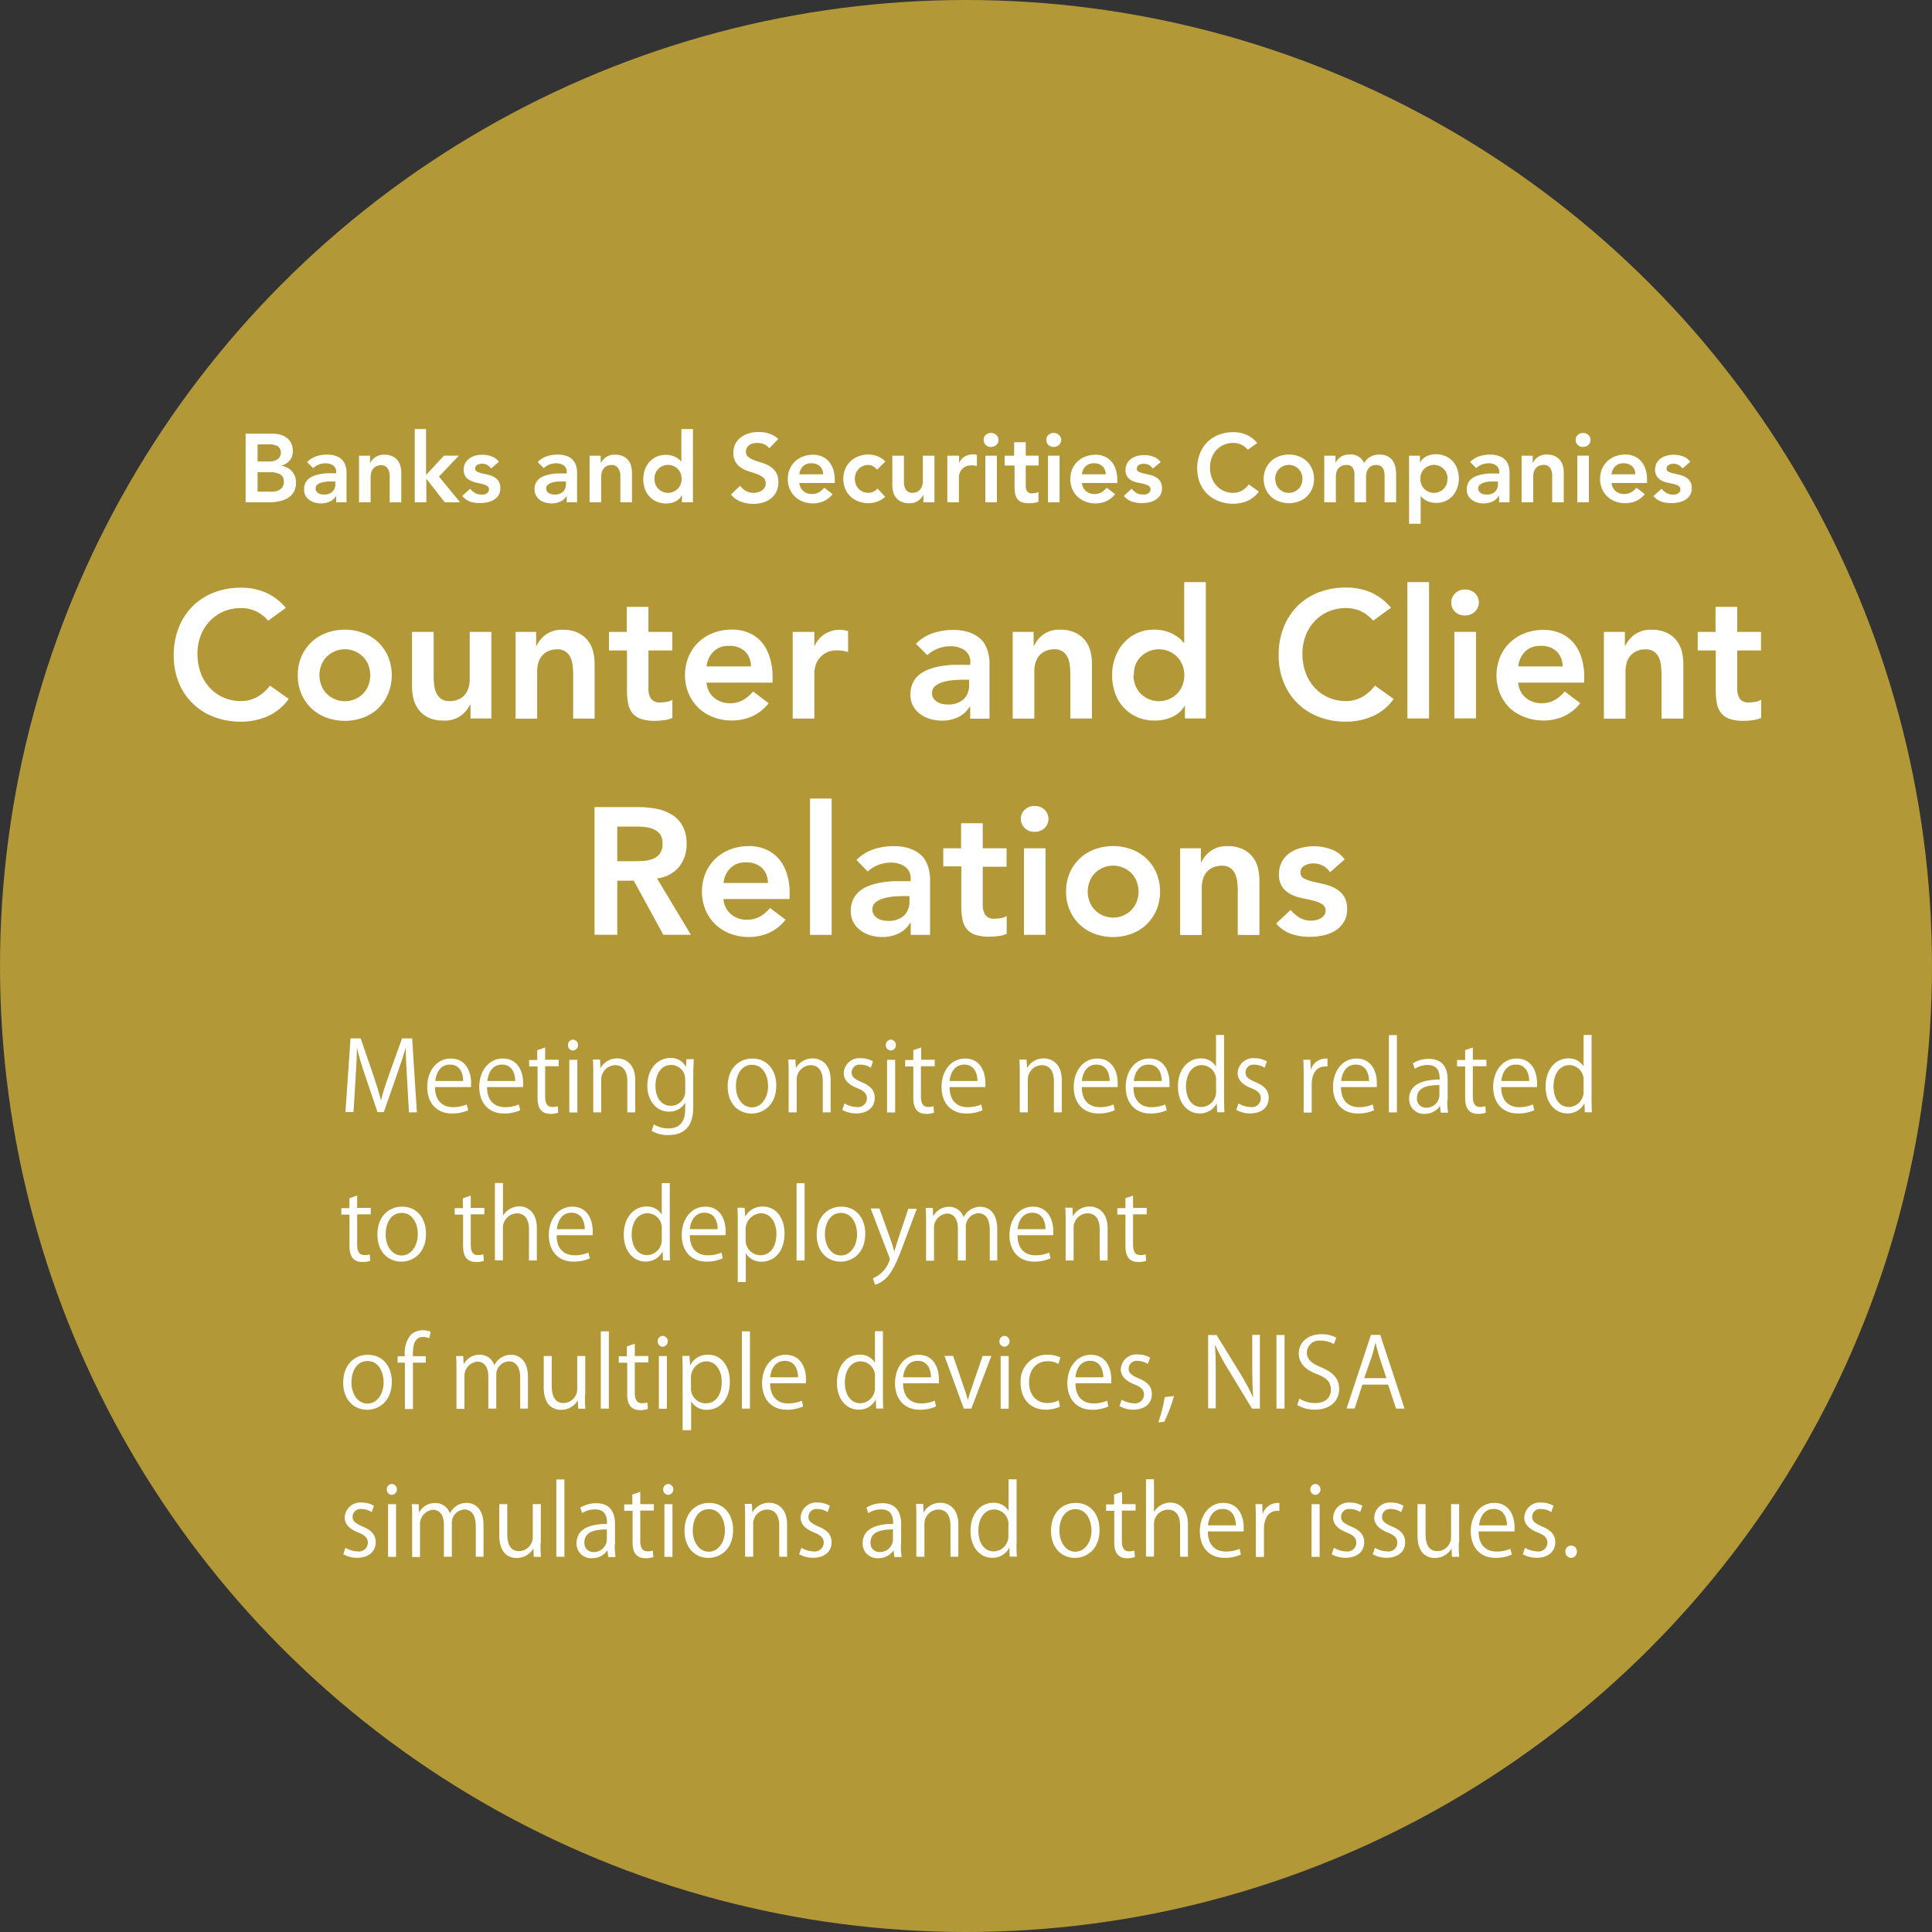 <svg id="レイヤー_1" data-name="レイヤー 1" xmlns="http://www.w3.org/2000/svg" viewBox="0 0 300 300"><rect x="0" y="0" width="300" height="300" fill="#333333" stroke="none"/><defs><style>.cls-1{fill:#b39837;}.cls-2{fill:#fff;}</style></defs><title>forAdvisor01</title><circle class="cls-1" cx="150" cy="150" r="150"/><path class="cls-2" d="M64.73,172.73H63.5l-0.29-5.15C63.12,166,63,163.84,63,162.67h0c-0.37,1.29-.84,2.7-1.4,4.29l-2,5.73H58.62l-1.9-5.61c-0.56-1.65-1-3.09-1.3-4.41h0c0,1.4-.12,3.29-0.22,5l-0.31,5H53.64l0.79-11.43H56l2,5.8c0.48,1.42.85,2.64,1.16,3.82h0c0.29-1.15.67-2.35,1.19-3.82l2.08-5.8H64Z"/><path class="cls-2" d="M72.71,172.39a5.94,5.94,0,0,1-2.56.51c-2.38,0-3.81-1.68-3.81-4.12s1.44-4.41,3.65-4.41c2.52,0,3.16,2.31,3.16,3.74,0,0.28,0,.49,0,0.69H67.55c0,2.26,1.31,3.12,2.77,3.12a5.17,5.17,0,0,0,2.15-.42Zm-0.79-4.53c0-1.11-.45-2.55-2.05-2.55s-2.16,1.43-2.28,2.55h4.33Z"/><path class="cls-2" d="M80.79,172.39a5.94,5.94,0,0,1-2.56.51c-2.38,0-3.81-1.68-3.81-4.12s1.44-4.41,3.65-4.41c2.52,0,3.16,2.31,3.16,3.74,0,0.28,0,.49,0,0.69H75.63c0,2.26,1.31,3.12,2.77,3.12a5.17,5.17,0,0,0,2.15-.42ZM80,167.86c0-1.11-.45-2.55-2.05-2.55s-2.16,1.43-2.28,2.55H80Z"/><path class="cls-2" d="M83.42,163.07l1.23-.42v1.91h2.11v1H84.65v4.72c0,1,.31,1.61,1.11,1.61a2.45,2.45,0,0,0,.84-0.12l0.08,1a3.14,3.14,0,0,1-1.21.19c-2,0-2-1.8-2-2.67v-4.69H82.16v-1h1.26v-1.49Z"/><path class="cls-2" d="M89,163.12a0.81,0.81,0,0,1-.81-0.85,0.82,0.82,0,0,1,.82-0.84A0.85,0.85,0,0,1,89,163.12Zm0.63,9.62H88.4v-8.17h1.25v8.17Z"/><path class="cls-2" d="M98.66,172.73H97.41V167.9c0-1.33-.48-2.5-1.91-2.5a2.23,2.23,0,0,0-2.14,2.33v5H92.12v-6.08c0-.84,0-1.46-0.06-2.12h1.11l0.08,1.33h0a2.92,2.92,0,0,1,2.63-1.51c1,0,2.76.62,2.76,3.39v5Z"/><path class="cls-2" d="M107.72,164.54c0,0.58-.07,1.25-0.07,2.25v4.77c0,1.42,0,4.69-3.9,4.69a4.89,4.89,0,0,1-2.56-.65l0.33-1a4.49,4.49,0,0,0,2.29.62c1.5,0,2.59-.79,2.59-3v-1h0a2.79,2.79,0,0,1-2.54,1.39c-1.95,0-3.34-1.72-3.34-4,0-2.83,1.77-4.33,3.54-4.33a2.63,2.63,0,0,1,2.47,1.41h0l0.06-1.23h1.13Zm-1.33,3.15a2.2,2.2,0,0,0-2.17-2.33c-1.44,0-2.44,1.28-2.44,3.25,0,1.74.84,3.1,2.43,3.1a2.24,2.24,0,0,0,2.19-2.4v-1.63Z"/><path class="cls-2" d="M120.54,168.58c0,3-2,4.33-3.83,4.33-2.1,0-3.72-1.58-3.72-4.21,0-2.79,1.74-4.33,3.82-4.33C119.06,164.36,120.54,166.07,120.54,168.58Zm-3.77-3.24c-1.77,0-2.5,1.74-2.5,3.32,0,1.81,1,3.29,2.48,3.29s2.52-1.47,2.52-3.32C119.27,167.17,118.56,165.34,116.78,165.34Z"/><path class="cls-2" d="M129,172.73h-1.24V167.9c0-1.33-.48-2.5-1.91-2.5a2.23,2.23,0,0,0-2.14,2.33v5h-1.25v-6.08c0-.84,0-1.46-0.06-2.12h1.11l0.08,1.33h0a2.92,2.92,0,0,1,2.63-1.51c1,0,2.76.62,2.76,3.39v5Z"/><path class="cls-2" d="M135.21,165.8a2.92,2.92,0,0,0-1.59-.48,1.23,1.23,0,0,0-1.38,1.21c0,0.71.46,1,1.51,1.49,1.32,0.54,2.08,1.23,2.08,2.46,0,1.46-1.11,2.41-2.89,2.41a4.33,4.33,0,0,1-2.15-.55l0.34-1a3.89,3.89,0,0,0,1.85.56,1.39,1.39,0,0,0,1.63-1.32c0-.77-0.44-1.19-1.51-1.62-1.38-.55-2.08-1.32-2.08-2.31a2.42,2.42,0,0,1,2.67-2.33,3.61,3.61,0,0,1,1.87.5Z"/><path class="cls-2" d="M138.36,163.12a0.81,0.81,0,0,1-.81-0.85,0.82,0.82,0,0,1,.82-0.84A0.85,0.85,0,0,1,138.36,163.12Zm0.63,9.62h-1.25v-8.17H139v8.17Z"/><path class="cls-2" d="M141.8,163.07l1.23-.42v1.91h2.11v1H143v4.72c0,1,.31,1.61,1.11,1.61a2.45,2.45,0,0,0,.84-0.12l0.08,1a3.14,3.14,0,0,1-1.21.19c-2,0-2-1.8-2-2.67v-4.69h-1.26v-1h1.26v-1.49Z"/><path class="cls-2" d="M152.57,172.39a5.93,5.93,0,0,1-2.56.51c-2.38,0-3.81-1.68-3.81-4.12s1.44-4.41,3.65-4.41c2.52,0,3.16,2.31,3.16,3.74,0,0.28,0,.49,0,0.69h-5.56c0,2.26,1.31,3.12,2.77,3.12a5.17,5.17,0,0,0,2.15-.42Zm-0.79-4.53c0-1.11-.45-2.55-2.05-2.55s-2.16,1.43-2.28,2.55h4.33Z"/><path class="cls-2" d="M164.89,172.73h-1.24V167.9c0-1.33-.48-2.5-1.91-2.5a2.23,2.23,0,0,0-2.14,2.33v5h-1.25v-6.08c0-.84,0-1.46-0.06-2.12h1.11l0.08,1.33h0a2.92,2.92,0,0,1,2.63-1.51c1,0,2.76.62,2.76,3.39v5Z"/><path class="cls-2" d="M173.1,172.39a5.94,5.94,0,0,1-2.56.51c-2.38,0-3.81-1.68-3.81-4.12s1.44-4.41,3.65-4.41c2.52,0,3.17,2.31,3.17,3.74,0,0.28,0,.49,0,0.69h-5.57c0,2.26,1.31,3.12,2.78,3.12a5.17,5.17,0,0,0,2.14-.42Zm-0.79-4.53c0-1.11-.45-2.55-2.05-2.55s-2.16,1.43-2.28,2.55h4.33Z"/><path class="cls-2" d="M181.18,172.39a5.93,5.93,0,0,1-2.57.51c-2.38,0-3.81-1.68-3.81-4.12s1.44-4.41,3.64-4.41c2.52,0,3.16,2.31,3.16,3.74,0,0.28,0,.49,0,0.69H176c0,2.26,1.3,3.12,2.77,3.12a5.17,5.17,0,0,0,2.15-.42Zm-0.79-4.53c0-1.11-.45-2.55-2.05-2.55s-2.16,1.43-2.28,2.55h4.33Z"/><path class="cls-2" d="M190.08,170.71c0,0.66,0,1.47.06,2H189l-0.06-1.4h0a2.89,2.89,0,0,1-2.67,1.58c-1.89,0-3.36-1.63-3.36-4.16,0-2.76,1.62-4.38,3.53-4.38a2.63,2.63,0,0,1,2.38,1.26h0v-4.9h1.25v10Zm-1.25-2.88a2.26,2.26,0,0,0-2.21-2.44c-1.54,0-2.46,1.44-2.46,3.31,0,1.72.81,3.2,2.42,3.2a2.35,2.35,0,0,0,2.25-2.49v-1.58Z"/><path class="cls-2" d="M196.37,165.8a2.93,2.93,0,0,0-1.59-.48,1.23,1.23,0,0,0-1.38,1.21c0,0.71.46,1,1.52,1.49,1.32,0.54,2.08,1.23,2.08,2.46,0,1.46-1.11,2.41-2.89,2.41a4.33,4.33,0,0,1-2.14-.55l0.34-1a3.88,3.88,0,0,0,1.84.56,1.39,1.39,0,0,0,1.63-1.32c0-.77-0.43-1.19-1.51-1.62-1.38-.55-2.09-1.32-2.09-2.31a2.42,2.42,0,0,1,2.67-2.33,3.61,3.61,0,0,1,1.88.5Z"/><path class="cls-2" d="M206.13,165.61a3.62,3.62,0,0,0-.45,0c-1.35,0-2,1.33-2,2.71v4.44h-1.25V167c0-.87,0-1.67-0.06-2.44h1.1l0.06,1.58h0a2.45,2.45,0,0,1,2.22-1.76,3.27,3.27,0,0,1,.38,0v1.19Z"/><path class="cls-2" d="M213.37,172.39a5.93,5.93,0,0,1-2.57.51c-2.38,0-3.81-1.68-3.81-4.12s1.44-4.41,3.64-4.41c2.52,0,3.16,2.31,3.16,3.74,0,0.28,0,.49,0,0.69h-5.56c0,2.26,1.3,3.12,2.77,3.12a5.17,5.17,0,0,0,2.15-.42Zm-0.79-4.53c0-1.11-.45-2.55-2.05-2.55s-2.16,1.43-2.28,2.55h4.33Z"/><path class="cls-2" d="M216.91,172.73h-1.24v-12h1.24v12Z"/><path class="cls-2" d="M224.74,170.78a11.5,11.5,0,0,0,.12,2h-1.14l-0.12-1.05h0a2.84,2.84,0,0,1-2.41,1.23,2.27,2.27,0,0,1-2.38-2.33c0-2,1.71-3,4.74-3,0-.69,0-2.25-1.86-2.25a3.54,3.54,0,0,0-2,.58l-0.3-.85a4.65,4.65,0,0,1,2.49-.69c2.31,0,2.91,1.63,2.91,3.25v3.17Zm-1.23-2.29c-1.54,0-3.48.22-3.48,2a1.36,1.36,0,0,0,1.41,1.51,2,2,0,0,0,2.07-1.92v-1.54Z"/><path class="cls-2" d="M227.47,163.07l1.23-.42v1.91h2.11v1H228.7v4.72c0,1,.32,1.61,1.11,1.61a2.46,2.46,0,0,0,.84-0.12l0.07,1a3.14,3.14,0,0,1-1.21.19c-2,0-2-1.8-2-2.67v-4.69h-1.26v-1h1.26v-1.49Z"/><path class="cls-2" d="M238.24,172.39a5.94,5.94,0,0,1-2.57.51c-2.38,0-3.81-1.68-3.81-4.12s1.44-4.41,3.64-4.41c2.52,0,3.17,2.31,3.17,3.74,0,0.28,0,.49,0,0.69h-5.56c0,2.26,1.3,3.12,2.78,3.12a5.17,5.17,0,0,0,2.14-.42Zm-0.79-4.53c0-1.11-.45-2.55-2.05-2.55s-2.16,1.43-2.28,2.55h4.33Z"/><path class="cls-2" d="M247.14,170.71c0,0.66,0,1.47.06,2h-1.11l-0.06-1.4h0a2.89,2.89,0,0,1-2.67,1.58c-1.89,0-3.36-1.63-3.36-4.16,0-2.76,1.62-4.38,3.52-4.38a2.62,2.62,0,0,1,2.38,1.26h0v-4.9h1.24v10Zm-1.24-2.88a2.26,2.26,0,0,0-2.21-2.44c-1.54,0-2.46,1.44-2.46,3.31,0,1.72.81,3.2,2.42,3.2a2.35,2.35,0,0,0,2.25-2.49v-1.58Z"/><path class="cls-2" d="M54.23,186.07l1.23-.42v1.91h2.11v1H55.46v4.72c0,1,.31,1.61,1.11,1.61a2.45,2.45,0,0,0,.84-0.12l0.08,1a3.14,3.14,0,0,1-1.22.19c-2,0-2-1.8-2-2.67v-4.69H53v-1h1.26v-1.49Z"/><path class="cls-2" d="M66.15,191.58c0,3-2,4.33-3.83,4.33-2.1,0-3.72-1.58-3.72-4.21,0-2.79,1.74-4.33,3.82-4.33C64.67,187.36,66.15,189.07,66.15,191.58Zm-3.77-3.24c-1.77,0-2.5,1.74-2.5,3.32,0,1.81,1,3.29,2.48,3.29s2.52-1.47,2.52-3.32C64.88,190.17,64.17,188.34,62.39,188.34Z"/><path class="cls-2" d="M71.87,186.07l1.23-.42v1.91h2.11v1H73.1v4.72c0,1,.31,1.61,1.11,1.61a2.45,2.45,0,0,0,.84-0.12l0.08,1a3.14,3.14,0,0,1-1.22.19c-2,0-2-1.8-2-2.67v-4.69H70.61v-1h1.26v-1.49Z"/><path class="cls-2" d="M83.39,195.73H82.14V190.9c0-1.33-.48-2.49-1.89-2.49a2.23,2.23,0,0,0-2.16,2.29v5H76.85v-12h1.25v5.08h0a3,3,0,0,1,2.53-1.46c1,0,2.73.62,2.73,3.39v5Z"/><path class="cls-2" d="M91.59,195.39a5.94,5.94,0,0,1-2.56.51c-2.38,0-3.81-1.68-3.81-4.12s1.44-4.41,3.65-4.41c2.52,0,3.16,2.31,3.16,3.74,0,0.28,0,.49,0,0.69H86.43c0,2.26,1.31,3.12,2.77,3.12a5.17,5.17,0,0,0,2.15-.42Zm-0.79-4.53c0-1.11-.45-2.55-2.05-2.55s-2.16,1.43-2.28,2.55H90.8Z"/><path class="cls-2" d="M104,193.71c0,0.66,0,1.47.06,2h-1.11l-0.06-1.4h0a2.89,2.89,0,0,1-2.67,1.58c-1.89,0-3.36-1.63-3.36-4.16,0-2.76,1.62-4.38,3.52-4.38a2.63,2.63,0,0,1,2.38,1.26h0v-4.9H104v10Zm-1.24-2.88a2.26,2.26,0,0,0-2.21-2.44c-1.54,0-2.46,1.44-2.46,3.31,0,1.72.81,3.2,2.42,3.2a2.35,2.35,0,0,0,2.25-2.49v-1.58Z"/><path class="cls-2" d="M112.23,195.39a5.94,5.94,0,0,1-2.56.51c-2.38,0-3.81-1.68-3.81-4.12s1.44-4.41,3.65-4.41c2.52,0,3.16,2.31,3.16,3.74,0,0.28,0,.49,0,0.69h-5.56c0,2.26,1.31,3.12,2.77,3.12a5.17,5.17,0,0,0,2.15-.42Zm-0.79-4.53c0-1.11-.45-2.55-2.05-2.55s-2.16,1.43-2.28,2.55h4.33Z"/><path class="cls-2" d="M115.7,188.94a3,3,0,0,1,2.79-1.58c1.93,0,3.33,1.67,3.33,4.17,0,3-1.75,4.38-3.55,4.38a2.78,2.78,0,0,1-2.46-1.3h0v4.47h-1.25v-8.9c0-1.06,0-1.89-.06-2.64h1.13l0.08,1.4h0Zm0.08,3.54a2.31,2.31,0,0,0,2.29,2.43c1.6,0,2.49-1.38,2.49-3.33,0-1.7-.85-3.19-2.44-3.19a2.51,2.51,0,0,0-2.34,2.53v1.56Z"/><path class="cls-2" d="M124.94,195.73h-1.25v-12h1.25v12Z"/><path class="cls-2" d="M134.36,191.58c0,3-2,4.33-3.83,4.33-2.1,0-3.72-1.58-3.72-4.21,0-2.79,1.74-4.33,3.82-4.33C132.87,187.36,134.36,189.07,134.36,191.58Zm-3.77-3.24c-1.77,0-2.5,1.74-2.5,3.32,0,1.81,1,3.29,2.48,3.29s2.52-1.47,2.52-3.32C133.08,190.17,132.38,188.34,130.59,188.34Z"/><path class="cls-2" d="M142.41,187.56l-2.17,5.79c-1,2.66-1.67,4.18-2.69,5.15a4.1,4.1,0,0,1-1.66,1l-0.35-1a4.67,4.67,0,0,0,2.64-2.94,1,1,0,0,0-.09-0.34l-2.89-7.56h1.36l1.79,5c0.21,0.57.39,1.22,0.52,1.71h0c0.13-.5.33-1.11,0.52-1.74l1.65-4.93h1.32Z"/><path class="cls-2" d="M154.92,195.73h-1.23V191c0-1.59-.57-2.61-1.8-2.61a2.08,2.08,0,0,0-1.92,2.19v5.15h-1.23v-5c0-1.31-.55-2.29-1.71-2.29a2.22,2.22,0,0,0-2,2.33v5h-1.23v-6.08c0-.84,0-1.44-0.06-2.12h1.1l0.07,1.32h0a2.72,2.72,0,0,1,2.49-1.5,2.34,2.34,0,0,1,2.23,1.63h0a2.86,2.86,0,0,1,2.63-1.63c1,0,2.59.65,2.59,3.45v4.92Z"/><path class="cls-2" d="M163.13,195.39a5.93,5.93,0,0,1-2.57.51c-2.38,0-3.81-1.68-3.81-4.12s1.44-4.41,3.64-4.41c2.52,0,3.16,2.31,3.16,3.74,0,0.28,0,.49,0,0.69H158c0,2.26,1.3,3.12,2.77,3.12a5.17,5.17,0,0,0,2.15-.42Zm-0.79-4.53c0-1.11-.45-2.55-2.05-2.55s-2.16,1.43-2.28,2.55h4.33Z"/><path class="cls-2" d="M172,195.73h-1.24V190.9c0-1.33-.48-2.5-1.91-2.5a2.23,2.23,0,0,0-2.14,2.33v5h-1.24v-6.08c0-.84,0-1.46-0.06-2.12h1.11l0.08,1.33h0a2.92,2.92,0,0,1,2.63-1.51c1,0,2.76.62,2.76,3.39v5Z"/><path class="cls-2" d="M174.71,186.07l1.23-.42v1.91h2.12v1h-2.12v4.72c0,1,.32,1.61,1.11,1.61a2.45,2.45,0,0,0,.84-0.12l0.08,1a3.14,3.14,0,0,1-1.21.19c-2,0-2-1.8-2-2.67v-4.69h-1.26v-1h1.26v-1.49Z"/><path class="cls-2" d="M60.84,214.58c0,3-2,4.33-3.83,4.33-2.1,0-3.72-1.58-3.72-4.21,0-2.79,1.74-4.33,3.82-4.33C59.36,210.36,60.84,212.07,60.84,214.58Zm-3.77-3.24c-1.77,0-2.5,1.74-2.5,3.32,0,1.81,1,3.29,2.48,3.29s2.52-1.47,2.52-3.32C59.57,213.17,58.86,211.34,57.08,211.34Z"/><path class="cls-2" d="M62.87,210.56a4.44,4.44,0,0,1,.9-3.27,2.7,2.7,0,0,1,1.89-.73,3,3,0,0,1,1.21.24l-0.21,1a2.35,2.35,0,0,0-.94-0.2c-1.29,0-1.6,1.2-1.6,2.52v0.47h2v1h-2v7.2H62.87v-7.2H61.74v-1h1.12Z"/><path class="cls-2" d="M82,218.73H80.78V214c0-1.59-.57-2.61-1.8-2.61a2.08,2.08,0,0,0-1.92,2.19v5.15H75.83v-5c0-1.31-.55-2.29-1.71-2.29a2.22,2.22,0,0,0-2,2.33v5H70.88v-6.08c0-.84,0-1.44-0.06-2.12h1.1L72,211.86h0a2.72,2.72,0,0,1,2.49-1.5A2.34,2.34,0,0,1,76.76,212h0a2.86,2.86,0,0,1,2.63-1.63c1,0,2.59.65,2.59,3.45v4.92Z"/><path class="cls-2" d="M90.83,216.56c0,0.84,0,1.54.07,2.18H89.78l-0.06-1.29h0a3,3,0,0,1-2.61,1.47c-1.23,0-2.68-.71-2.68-3.53v-4.83h1.24v4.6c0,1.59.47,2.7,1.83,2.7a2.16,2.16,0,0,0,2.13-2.22v-5.08h1.25v6Z"/><path class="cls-2" d="M94.53,218.73H93.29v-12h1.25v12Z"/><path class="cls-2" d="M97.34,209.07l1.23-.42v1.91h2.11v1H98.57v4.72c0,1,.31,1.61,1.11,1.61a2.45,2.45,0,0,0,.84-0.12l0.08,1a3.14,3.14,0,0,1-1.21.19c-2,0-2-1.8-2-2.67v-4.69H96.08v-1h1.26v-1.49Z"/><path class="cls-2" d="M102.93,209.12a0.81,0.81,0,0,1-.81-0.85,0.82,0.82,0,0,1,.82-0.84A0.85,0.85,0,0,1,102.93,209.12Zm0.63,9.62h-1.25v-8.17h1.25v8.17Z"/><path class="cls-2" d="M107.21,211.94a3,3,0,0,1,2.79-1.58c1.93,0,3.33,1.67,3.33,4.17,0,3-1.75,4.38-3.55,4.38a2.78,2.78,0,0,1-2.46-1.3h0v4.47H106v-8.9c0-1.06,0-1.89-.06-2.64h1.13l0.08,1.4h0Zm0.08,3.54a2.31,2.31,0,0,0,2.29,2.43c1.6,0,2.49-1.38,2.49-3.33,0-1.7-.85-3.19-2.44-3.19a2.51,2.51,0,0,0-2.34,2.53v1.56Z"/><path class="cls-2" d="M116.45,218.73H115.2v-12h1.25v12Z"/><path class="cls-2" d="M124.71,218.39a5.94,5.94,0,0,1-2.56.51c-2.38,0-3.81-1.68-3.81-4.12s1.44-4.41,3.65-4.41c2.52,0,3.16,2.31,3.16,3.74,0,0.28,0,.49,0,0.69h-5.56c0,2.26,1.31,3.12,2.77,3.12a5.17,5.17,0,0,0,2.15-.42Zm-0.79-4.53c0-1.11-.45-2.55-2.05-2.55s-2.16,1.43-2.28,2.55h4.33Z"/><path class="cls-2" d="M137.1,216.71c0,0.66,0,1.47.06,2h-1.11l-0.06-1.4h0a2.89,2.89,0,0,1-2.67,1.58c-1.89,0-3.36-1.63-3.36-4.16,0-2.76,1.62-4.38,3.52-4.38a2.63,2.63,0,0,1,2.38,1.26h0v-4.9h1.24v10Zm-1.24-2.88a2.26,2.26,0,0,0-2.21-2.44c-1.54,0-2.46,1.44-2.46,3.31,0,1.72.81,3.2,2.42,3.2a2.35,2.35,0,0,0,2.25-2.49v-1.58Z"/><path class="cls-2" d="M145.35,218.39a5.94,5.94,0,0,1-2.56.51c-2.38,0-3.81-1.68-3.81-4.12s1.44-4.41,3.65-4.41c2.52,0,3.16,2.31,3.16,3.74,0,0.28,0,.49,0,0.69h-5.56c0,2.26,1.31,3.12,2.77,3.12a5.17,5.17,0,0,0,2.15-.42Zm-0.79-4.53c0-1.11-.45-2.55-2.05-2.55s-2.16,1.43-2.28,2.55h4.33Z"/><path class="cls-2" d="M153.93,210.56l-3.1,8.17h-1.17l-3-8.19H148l1.63,4.75c0.25,0.74.48,1.42,0.66,2.1h0c0.18-.67.42-1.36,0.67-2.1l1.62-4.74h1.32Z"/><path class="cls-2" d="M156,209.12a0.81,0.81,0,0,1-.81-0.85,0.82,0.82,0,0,1,.82-0.84A0.85,0.85,0,0,1,156,209.12Zm0.63,9.62h-1.25v-8.17h1.25v8.17Z"/><path class="cls-2" d="M164.58,218.43a5.23,5.23,0,0,1-2.22.46c-2.34,0-3.88-1.66-3.88-4.17a4.09,4.09,0,0,1,4.18-4.36,4.52,4.52,0,0,1,2,.43l-0.31,1a3.31,3.31,0,0,0-1.68-.42c-1.89,0-2.88,1.51-2.88,3.27,0,2,1.19,3.22,2.84,3.22a4.09,4.09,0,0,0,1.77-.41Z"/><path class="cls-2" d="M172.11,218.39a5.93,5.93,0,0,1-2.56.51c-2.38,0-3.81-1.68-3.81-4.12s1.44-4.41,3.65-4.41c2.52,0,3.16,2.31,3.16,3.74,0,0.28,0,.49,0,0.69H167c0,2.26,1.31,3.12,2.77,3.12a5.17,5.17,0,0,0,2.15-.42Zm-0.79-4.53c0-1.11-.45-2.55-2.05-2.55s-2.16,1.43-2.28,2.55h4.33Z"/><path class="cls-2" d="M178.23,211.8a2.93,2.93,0,0,0-1.59-.48,1.23,1.23,0,0,0-1.38,1.21c0,0.71.46,1,1.52,1.49,1.32,0.54,2.08,1.23,2.08,2.46,0,1.46-1.11,2.41-2.89,2.41a4.33,4.33,0,0,1-2.14-.55l0.34-1a3.88,3.88,0,0,0,1.84.56,1.39,1.39,0,0,0,1.63-1.32c0-.77-0.43-1.19-1.51-1.62-1.38-.55-2.09-1.32-2.09-2.31a2.42,2.42,0,0,1,2.67-2.33,3.61,3.61,0,0,1,1.88.5Z"/><path class="cls-2" d="M182.29,216.77a22.27,22.27,0,0,1-1.51,4l-0.92.1a24.06,24.06,0,0,0,1-3.92Z"/><path class="cls-2" d="M195.66,218.73h-1.25l-3.64-6a35,35,0,0,1-2.05-3.81h-0.06c0.11,1.46.12,2.79,0.12,4.77v5H187.6V207.3h1.31l3.69,6a35.73,35.73,0,0,1,2,3.73h0c-0.12-1.59-.15-3-0.15-4.75v-5h1.18v11.43Z"/><path class="cls-2" d="M198.21,207.3h1.25v11.43h-1.25V207.3Z"/><path class="cls-2" d="M207.12,208.71a3.87,3.87,0,0,0-2-.53,1.9,1.9,0,0,0-2.19,1.8c0,1.13.69,1.69,2.22,2.34,1.84,0.78,2.79,1.73,2.79,3.36,0,1.81-1.32,3.21-3.78,3.21a5.26,5.26,0,0,1-2.73-.72l0.34-1a4.66,4.66,0,0,0,2.46.7c1.53,0,2.43-.83,2.43-2.05s-0.62-1.82-2.1-2.42c-1.72-.64-2.89-1.65-2.89-3.22,0-1.74,1.41-3,3.49-3a4.64,4.64,0,0,1,2.34.54Z"/><path class="cls-2" d="M218.1,218.73h-1.32L215.55,215h-4l-1.2,3.71H209.1l3.78-11.43h1.44Zm-2.81-4.7-1.12-3.39c-0.24-.78-0.43-1.5-0.58-2.17h0c-0.15.69-.36,1.41-0.57,2.13L211.83,214h3.46Z"/><path class="cls-2" d="M57.72,234.8a2.92,2.92,0,0,0-1.59-.48,1.23,1.23,0,0,0-1.38,1.21c0,0.71.46,1,1.51,1.49,1.32,0.54,2.08,1.23,2.08,2.46,0,1.46-1.11,2.41-2.89,2.41a4.33,4.33,0,0,1-2.15-.55l0.34-1a3.89,3.89,0,0,0,1.85.56,1.39,1.39,0,0,0,1.63-1.32c0-.77-0.44-1.19-1.51-1.62-1.38-.55-2.08-1.32-2.08-2.31a2.42,2.42,0,0,1,2.67-2.33,3.61,3.61,0,0,1,1.87.5Z"/><path class="cls-2" d="M60.87,232.12a0.81,0.81,0,0,1-.81-0.85,0.82,0.82,0,0,1,.82-0.84A0.85,0.85,0,0,1,60.87,232.12Zm0.63,9.62H60.26v-8.17H61.5v8.17Z"/><path class="cls-2" d="M75.11,241.73H73.88V237c0-1.59-.57-2.61-1.8-2.61a2.08,2.08,0,0,0-1.92,2.19v5.15H68.93v-5c0-1.31-.55-2.29-1.71-2.29a2.22,2.22,0,0,0-2,2.33v5H64v-6.08c0-.84,0-1.44-0.06-2.12H65l0.07,1.32h0a2.72,2.72,0,0,1,2.49-1.5A2.34,2.34,0,0,1,69.86,235h0a2.86,2.86,0,0,1,2.63-1.63c1,0,2.59.65,2.59,3.45v4.92Z"/><path class="cls-2" d="M83.93,239.56c0,0.84,0,1.54.07,2.18H82.88l-0.06-1.29h0a3,3,0,0,1-2.61,1.47c-1.23,0-2.68-.71-2.68-3.53v-4.83h1.24v4.6c0,1.59.47,2.7,1.83,2.7a2.16,2.16,0,0,0,2.13-2.22v-5.08h1.25v6Z"/><path class="cls-2" d="M87.63,241.73H86.39v-12h1.25v12Z"/><path class="cls-2" d="M95.46,239.78a11.45,11.45,0,0,0,.12,2H94.44l-0.12-1.05h0a2.84,2.84,0,0,1-2.42,1.23,2.27,2.27,0,0,1-2.38-2.33c0-2,1.71-3,4.74-3,0-.69,0-2.25-1.86-2.25a3.54,3.54,0,0,0-2,.58l-0.3-.85a4.65,4.65,0,0,1,2.49-.69c2.31,0,2.91,1.63,2.91,3.25v3.17Zm-1.23-2.29c-1.54,0-3.48.22-3.48,2A1.36,1.36,0,0,0,92.16,241,2,2,0,0,0,94.23,239v-1.54Z"/><path class="cls-2" d="M98.19,232.07l1.23-.42v1.91h2.11v1H99.42v4.72c0,1,.31,1.61,1.11,1.61a2.45,2.45,0,0,0,.84-0.12l0.08,1a3.14,3.14,0,0,1-1.22.19c-2,0-2-1.8-2-2.67v-4.69H96.93v-1h1.26v-1.49Z"/><path class="cls-2" d="M103.79,232.12a0.81,0.81,0,0,1-.81-0.85,0.82,0.82,0,0,1,.82-0.84A0.85,0.85,0,0,1,103.79,232.12Zm0.63,9.62h-1.25v-8.17h1.25v8.17Z"/><path class="cls-2" d="M113.84,237.58c0,3-2,4.33-3.83,4.33-2.1,0-3.72-1.58-3.72-4.21,0-2.79,1.74-4.33,3.82-4.33C112.35,233.36,113.84,235.07,113.84,237.58Zm-3.77-3.24c-1.77,0-2.5,1.74-2.5,3.32,0,1.81,1,3.29,2.48,3.29s2.52-1.47,2.52-3.32C112.56,236.17,111.86,234.34,110.07,234.34Z"/><path class="cls-2" d="M122.27,241.73H121V236.9c0-1.33-.48-2.5-1.91-2.5a2.23,2.23,0,0,0-2.14,2.33v5h-1.25v-6.08c0-.84,0-1.46-0.06-2.12h1.11l0.08,1.33h0a2.92,2.92,0,0,1,2.63-1.51c1,0,2.76.62,2.76,3.39v5Z"/><path class="cls-2" d="M128.51,234.8a2.92,2.92,0,0,0-1.59-.48,1.23,1.23,0,0,0-1.38,1.21c0,0.71.46,1,1.51,1.49,1.32,0.54,2.08,1.23,2.08,2.46,0,1.46-1.11,2.41-2.89,2.41a4.33,4.33,0,0,1-2.15-.55l0.34-1a3.89,3.89,0,0,0,1.85.56,1.39,1.39,0,0,0,1.63-1.32c0-.77-0.44-1.19-1.51-1.62-1.38-.55-2.08-1.32-2.08-2.31a2.42,2.42,0,0,1,2.67-2.33,3.61,3.61,0,0,1,1.87.5Z"/><path class="cls-2" d="M139.89,239.78a11.45,11.45,0,0,0,.12,2h-1.14l-0.12-1.05h0a2.84,2.84,0,0,1-2.42,1.23,2.27,2.27,0,0,1-2.38-2.33c0-2,1.71-3,4.74-3,0-.69,0-2.25-1.86-2.25a3.54,3.54,0,0,0-2,.58l-0.3-.85a4.65,4.65,0,0,1,2.49-.69c2.31,0,2.91,1.63,2.91,3.25v3.17Zm-1.23-2.29c-1.54,0-3.48.22-3.48,2a1.36,1.36,0,0,0,1.41,1.51,2,2,0,0,0,2.07-1.92v-1.54Z"/><path class="cls-2" d="M148.83,241.73h-1.24V236.9c0-1.33-.48-2.5-1.91-2.5a2.23,2.23,0,0,0-2.14,2.33v5h-1.25v-6.08c0-.84,0-1.46-0.06-2.12h1.11l0.08,1.33h0a2.92,2.92,0,0,1,2.63-1.51c1,0,2.76.62,2.76,3.39v5Z"/><path class="cls-2" d="M157.84,239.71c0,0.66,0,1.47.06,2h-1.11l-0.06-1.4h0a2.89,2.89,0,0,1-2.67,1.58c-1.89,0-3.36-1.63-3.36-4.16,0-2.76,1.62-4.38,3.53-4.38a2.63,2.63,0,0,1,2.38,1.26h0v-4.9h1.25v10Zm-1.25-2.88a2.26,2.26,0,0,0-2.21-2.44c-1.54,0-2.46,1.44-2.46,3.31,0,1.72.81,3.2,2.41,3.2a2.35,2.35,0,0,0,2.25-2.49v-1.58Z"/><path class="cls-2" d="M170.74,237.58c0,3-2,4.33-3.82,4.33-2.1,0-3.72-1.58-3.72-4.21,0-2.79,1.74-4.33,3.83-4.33C169.26,233.36,170.74,235.07,170.74,237.58ZM167,234.34c-1.77,0-2.5,1.74-2.5,3.32,0,1.81,1,3.29,2.47,3.29s2.52-1.47,2.52-3.32C169.47,236.17,168.76,234.34,167,234.34Z"/><path class="cls-2" d="M173,232.07l1.23-.42v1.91h2.11v1H174.2v4.72c0,1,.31,1.61,1.11,1.61a2.45,2.45,0,0,0,.84-0.12l0.08,1a3.15,3.15,0,0,1-1.21.19c-2,0-2-1.8-2-2.67v-4.69h-1.26v-1H173v-1.49Z"/><path class="cls-2" d="M184.48,241.73h-1.24V236.9c0-1.33-.48-2.49-1.89-2.49a2.23,2.23,0,0,0-2.16,2.29v5h-1.24v-12h1.24v5.08h0a3,3,0,0,1,2.54-1.46c1,0,2.73.62,2.73,3.39v5Z"/><path class="cls-2" d="M192.69,241.39a5.94,5.94,0,0,1-2.57.51c-2.38,0-3.81-1.68-3.81-4.12s1.44-4.41,3.64-4.41c2.52,0,3.17,2.31,3.17,3.74,0,0.28,0,.49,0,0.69h-5.56c0,2.26,1.3,3.12,2.78,3.12a5.17,5.17,0,0,0,2.14-.42Zm-0.79-4.53c0-1.11-.45-2.55-2.05-2.55s-2.16,1.43-2.28,2.55h4.33Z"/><path class="cls-2" d="M198.72,234.61a3.62,3.62,0,0,0-.45,0c-1.35,0-2,1.33-2,2.71v4.44H195V236c0-.87,0-1.67-0.06-2.44H196l0.06,1.58h0a2.45,2.45,0,0,1,2.22-1.76,3.27,3.27,0,0,1,.38,0v1.19Z"/><path class="cls-2" d="M204.28,232.12a0.81,0.81,0,0,1-.81-0.85,0.82,0.82,0,0,1,.82-0.84A0.85,0.85,0,0,1,204.28,232.12Zm0.63,9.62h-1.25v-8.17h1.25v8.17Z"/><path class="cls-2" d="M211.21,234.8a2.92,2.92,0,0,0-1.59-.48,1.23,1.23,0,0,0-1.38,1.21c0,0.71.46,1,1.51,1.49,1.32,0.54,2.08,1.23,2.08,2.46,0,1.46-1.11,2.41-2.89,2.41a4.33,4.33,0,0,1-2.15-.55l0.34-1a3.89,3.89,0,0,0,1.85.56,1.39,1.39,0,0,0,1.63-1.32c0-.77-0.44-1.19-1.52-1.62-1.38-.55-2.08-1.32-2.08-2.31a2.42,2.42,0,0,1,2.67-2.33,3.61,3.61,0,0,1,1.87.5Z"/><path class="cls-2" d="M217.57,234.8a2.92,2.92,0,0,0-1.59-.48,1.23,1.23,0,0,0-1.38,1.21c0,0.71.46,1,1.51,1.49,1.32,0.54,2.08,1.23,2.08,2.46,0,1.46-1.11,2.41-2.89,2.41a4.32,4.32,0,0,1-2.14-.55l0.34-1a3.89,3.89,0,0,0,1.85.56,1.39,1.39,0,0,0,1.63-1.32c0-.77-0.44-1.19-1.51-1.62-1.38-.55-2.08-1.32-2.08-2.31a2.42,2.42,0,0,1,2.67-2.33,3.62,3.62,0,0,1,1.88.5Z"/><path class="cls-2" d="M226.51,239.56c0,0.84,0,1.54.07,2.18h-1.12l-0.06-1.29h0a3,3,0,0,1-2.61,1.47c-1.23,0-2.68-.71-2.68-3.53v-4.83h1.25v4.6c0,1.59.46,2.7,1.83,2.7a2.16,2.16,0,0,0,2.13-2.22v-5.08h1.25v6Z"/><path class="cls-2" d="M234.76,241.39a5.93,5.93,0,0,1-2.57.51c-2.38,0-3.81-1.68-3.81-4.12s1.44-4.41,3.64-4.41c2.52,0,3.16,2.31,3.16,3.74,0,0.28,0,.49,0,0.69H229.6c0,2.26,1.3,3.12,2.77,3.12a5.17,5.17,0,0,0,2.15-.42ZM234,236.86c0-1.11-.45-2.55-2.05-2.55s-2.16,1.43-2.28,2.55H234Z"/><path class="cls-2" d="M240.88,234.8a2.92,2.92,0,0,0-1.59-.48,1.23,1.23,0,0,0-1.38,1.21c0,0.71.46,1,1.51,1.49,1.32,0.54,2.08,1.23,2.08,2.46,0,1.46-1.11,2.41-2.89,2.41a4.33,4.33,0,0,1-2.15-.55l0.35-1a3.88,3.88,0,0,0,1.84.56,1.39,1.39,0,0,0,1.63-1.32c0-.77-0.43-1.19-1.51-1.62-1.38-.55-2.08-1.32-2.08-2.31a2.42,2.42,0,0,1,2.67-2.33,3.61,3.61,0,0,1,1.87.5Z"/><path class="cls-2" d="M243.07,241a0.9,0.9,0,0,1,.9-1,0.89,0.89,0,0,1,.88,1A0.89,0.89,0,1,1,243.07,241Z"/><path class="cls-2" d="M38.14,67.34h4.14a5,5,0,0,1,1.18.14,3,3,0,0,1,1,.46,2.4,2.4,0,0,1,1,2.06A2.18,2.18,0,0,1,45,71.49a2.84,2.84,0,0,1-1.33.84v0a2.76,2.76,0,0,1,.92.28,2.44,2.44,0,0,1,.73.55,2.57,2.57,0,0,1,.47.78,2.6,2.6,0,0,1,.17,1,2.79,2.79,0,0,1-.34,1.45,2.74,2.74,0,0,1-.91.93,3.86,3.86,0,0,1-1.29.5A7.26,7.26,0,0,1,42,78H38.14V67.34ZM40,71.66h1.72a2.28,2.28,0,0,0,1.42-.37,1.28,1.28,0,0,0,0-2A2.81,2.81,0,0,0,41.59,69H40v2.7Zm0,4.68h1.74a7.07,7.07,0,0,0,.77,0,2.33,2.33,0,0,0,.76-0.21,1.5,1.5,0,0,0,.57-0.47,1.38,1.38,0,0,0,.23-0.83,1.25,1.25,0,0,0-.55-1.17,3.39,3.39,0,0,0-1.7-.33H40v3.06Z"/><path class="cls-2" d="M52.2,77h0a2.32,2.32,0,0,1-1,.89,3.1,3.1,0,0,1-1.32.28,3.51,3.51,0,0,1-1-.13A2.6,2.6,0,0,1,48,77.6a2.07,2.07,0,0,1-.59-0.67A1.91,1.91,0,0,1,47.22,76a2.18,2.18,0,0,1,.21-1A2.06,2.06,0,0,1,48,74.29a2.87,2.87,0,0,1,.82-0.44,5.62,5.62,0,0,1,1-.25,8.78,8.78,0,0,1,1-.11l1,0H52.2V73.28a1.17,1.17,0,0,0-.46-1,2,2,0,0,0-1.19-.34,2.77,2.77,0,0,0-1.06.2,2.7,2.7,0,0,0-.85.55l-0.95-.94a3.5,3.5,0,0,1,1.4-.89,5.17,5.17,0,0,1,1.66-.27,4.17,4.17,0,0,1,1.29.17,2.81,2.81,0,0,1,.87.44,2,2,0,0,1,.53.62,2.88,2.88,0,0,1,.27.71,3.9,3.9,0,0,1,.1.7c0,0.22,0,.42,0,0.59V78H52.2V77Zm-0.1-2.23H51.72l-0.84,0a4.44,4.44,0,0,0-.88.14,2,2,0,0,0-.7.33,0.72,0.72,0,0,0-.29.61,0.77,0.77,0,0,0,.11.43,1,1,0,0,0,.29.29,1.23,1.23,0,0,0,.4.17,2,2,0,0,0,.45.05,1.87,1.87,0,0,0,1.37-.44,1.63,1.63,0,0,0,.44-1.21v-0.4Z"/><path class="cls-2" d="M55.75,70.76h1.71v1.16h0A2.52,2.52,0,0,1,58.27,71a2.31,2.31,0,0,1,1.42-.4,2.82,2.82,0,0,1,1.22.24,2.31,2.31,0,0,1,.82.63,2.38,2.38,0,0,1,.45.9,4.16,4.16,0,0,1,.13,1.07V78h-1.8V74.31q0-.3,0-0.67A2.41,2.41,0,0,0,60.33,73a1.3,1.3,0,0,0-.4-0.54,1.14,1.14,0,0,0-.73-0.22,1.73,1.73,0,0,0-.76.15,1.46,1.46,0,0,0-.51.41,1.61,1.61,0,0,0-.29.58,2.61,2.61,0,0,0-.09.69V78h-1.8v-7.2Z"/><path class="cls-2" d="M64.36,66.62h1.8v7.13l2.78-3h2.31L68.16,74,71.44,78H69.06l-2.86-3.67h0V78h-1.8V66.62Z"/><path class="cls-2" d="M76.25,72.75A1.65,1.65,0,0,0,74.85,72a1.51,1.51,0,0,0-.71.18,0.61,0.61,0,0,0-.35.58,0.5,0.5,0,0,0,.29.48,3.08,3.08,0,0,0,.72.25l0.94,0.22a3.72,3.72,0,0,1,.94.34,2.06,2.06,0,0,1,.72.64,1.9,1.9,0,0,1,.29,1.11,2,2,0,0,1-.28,1.09,2.17,2.17,0,0,1-.72.71,3.19,3.19,0,0,1-1,.39,5.24,5.24,0,0,1-1.11.12A4.79,4.79,0,0,1,73,77.9,2.94,2.94,0,0,1,71.77,77L73,75.9a3.34,3.34,0,0,0,.74.64,1.8,1.8,0,0,0,1,.25,1.91,1.91,0,0,0,.4,0,1.32,1.32,0,0,0,.39-0.15,0.92,0.92,0,0,0,.29-0.26,0.67,0.67,0,0,0-.17-0.92,2.55,2.55,0,0,0-.72-0.29c-0.29-.08-0.6-0.14-0.94-0.21A3.63,3.63,0,0,1,73,74.59,2,2,0,0,1,72.28,74,1.8,1.8,0,0,1,72,72.9a2.1,2.1,0,0,1,.25-1,2.18,2.18,0,0,1,.65-0.73,2.83,2.83,0,0,1,.93-0.42,4.25,4.25,0,0,1,2.49.11,2.33,2.33,0,0,1,1.14.85Z"/><path class="cls-2" d="M88,77h0a2.32,2.32,0,0,1-1,.89,3.1,3.1,0,0,1-1.32.28,3.51,3.51,0,0,1-1-.13,2.6,2.6,0,0,1-.84-0.41,2.07,2.07,0,0,1-.59-0.67A1.91,1.91,0,0,1,83,76a2.18,2.18,0,0,1,.21-1,2.06,2.06,0,0,1,.56-0.69,2.87,2.87,0,0,1,.82-0.44,5.62,5.62,0,0,1,1-.25,8.78,8.78,0,0,1,1-.11l1,0H88V73.28a1.17,1.17,0,0,0-.46-1,2,2,0,0,0-1.19-.34,2.77,2.77,0,0,0-1.06.2,2.7,2.7,0,0,0-.85.55l-0.95-.94a3.5,3.5,0,0,1,1.4-.89,5.17,5.17,0,0,1,1.66-.27,4.17,4.17,0,0,1,1.29.17,2.81,2.81,0,0,1,.87.44,2,2,0,0,1,.53.62,2.88,2.88,0,0,1,.27.71,3.9,3.9,0,0,1,.1.7c0,0.22,0,.42,0,0.59V78H88V77Zm-0.1-2.23H87.53l-0.84,0a4.44,4.44,0,0,0-.88.14,2,2,0,0,0-.7.33,0.72,0.72,0,0,0-.29.61,0.77,0.77,0,0,0,.11.43,1,1,0,0,0,.29.29,1.23,1.23,0,0,0,.4.17,2,2,0,0,0,.45.05,1.87,1.87,0,0,0,1.37-.44,1.63,1.63,0,0,0,.44-1.21v-0.4Z"/><path class="cls-2" d="M91.57,70.76h1.71v1.16h0A2.52,2.52,0,0,1,94.09,71a2.31,2.31,0,0,1,1.42-.4,2.82,2.82,0,0,1,1.22.24,2.31,2.31,0,0,1,.82.63,2.38,2.38,0,0,1,.45.9,4.16,4.16,0,0,1,.13,1.07V78h-1.8V74.31q0-.3,0-0.67A2.41,2.41,0,0,0,96.15,73a1.3,1.3,0,0,0-.4-0.54A1.14,1.14,0,0,0,95,72.2a1.73,1.73,0,0,0-.76.15,1.46,1.46,0,0,0-.51.41,1.61,1.61,0,0,0-.29.58,2.61,2.61,0,0,0-.09.69V78h-1.8v-7.2Z"/><path class="cls-2" d="M105.88,76.88h0a2.31,2.31,0,0,1-1,1,3.4,3.4,0,0,1-1.43.3,3.62,3.62,0,0,1-1.49-.29,3.35,3.35,0,0,1-1.12-.8,3.43,3.43,0,0,1-.71-1.2,4.48,4.48,0,0,1-.24-1.48,4.24,4.24,0,0,1,.25-1.49,3.69,3.69,0,0,1,.71-1.2,3.29,3.29,0,0,1,1.1-.8,3.38,3.38,0,0,1,1.41-.29,3.51,3.51,0,0,1,.9.1,3.11,3.11,0,0,1,.69.27,2.81,2.81,0,0,1,.51.35,2.56,2.56,0,0,1,.34.37h0V66.62h1.8V78h-1.71V76.88Zm-4.26-2.52a2.34,2.34,0,0,0,.14.81,2,2,0,0,0,.42.69,2.13,2.13,0,0,0,3.1,0,2,2,0,0,0,.42-0.69,2.37,2.37,0,0,0,0-1.62,2,2,0,0,0-.42-0.69,2.13,2.13,0,0,0-3.1,0,2,2,0,0,0-.42.69A2.34,2.34,0,0,0,101.62,74.36Z"/><path class="cls-2" d="M119.44,69.62a1.74,1.74,0,0,0-.8-0.64,2.81,2.81,0,0,0-1.06-.2,2.69,2.69,0,0,0-.64.07,1.76,1.76,0,0,0-.56.24,1.26,1.26,0,0,0-.4.43,1.23,1.23,0,0,0-.15.62,1,1,0,0,0,.38.83,3.66,3.66,0,0,0,.93.5q0.55,0.21,1.21.41a4.92,4.92,0,0,1,1.21.54,3,3,0,0,1,.93.92,2.72,2.72,0,0,1,.38,1.51,3.33,3.33,0,0,1-.31,1.49,3,3,0,0,1-.85,1.06,3.65,3.65,0,0,1-1.24.63,5.16,5.16,0,0,1-1.49.21,5.58,5.58,0,0,1-1.9-.33,3.68,3.68,0,0,1-1.58-1.11l1.43-1.38a2.39,2.39,0,0,0,.91.82,2.54,2.54,0,0,0,1.19.29,2.48,2.48,0,0,0,.66-0.09,2,2,0,0,0,.6-0.27,1.41,1.41,0,0,0,.44-0.46,1.22,1.22,0,0,0,.17-0.64,1.11,1.11,0,0,0-.37-0.9,3.3,3.3,0,0,0-.93-0.53q-0.56-.22-1.21-0.41a5.11,5.11,0,0,1-1.21-.53,3,3,0,0,1-.93-0.9,2.68,2.68,0,0,1-.37-1.51,2.86,2.86,0,0,1,.34-1.43,3.09,3.09,0,0,1,.89-1,3.88,3.88,0,0,1,1.25-.59,5.38,5.38,0,0,1,1.44-.19,5.25,5.25,0,0,1,1.63.25,3.78,3.78,0,0,1,1.42.84Z"/><path class="cls-2" d="M124.12,75a1.83,1.83,0,0,0,.63,1.26,2,2,0,0,0,1.31.45,2.15,2.15,0,0,0,1.13-.28,3.15,3.15,0,0,0,.8-0.7l1.29,1a3.66,3.66,0,0,1-1.41,1.11,4.14,4.14,0,0,1-1.63.33,4.33,4.33,0,0,1-1.53-.27,3.67,3.67,0,0,1-1.25-.77,3.61,3.61,0,0,1-.83-1.19,4.08,4.08,0,0,1,0-3.1,3.63,3.63,0,0,1,.83-1.19,3.68,3.68,0,0,1,1.25-.77,4.33,4.33,0,0,1,1.53-.27,3.5,3.5,0,0,1,1.37.26,2.94,2.94,0,0,1,1.07.76,3.52,3.52,0,0,1,.69,1.22,5.19,5.19,0,0,1,.25,1.67V75h-5.49Zm3.69-1.35a1.69,1.69,0,0,0-.5-1.25,1.86,1.86,0,0,0-1.33-.46,1.75,1.75,0,0,0-1.28.46,2.08,2.08,0,0,0-.58,1.25h3.69Z"/><path class="cls-2" d="M136.21,72.92a2.91,2.91,0,0,0-.66-0.53,1.42,1.42,0,0,0-.7-0.19,2.05,2.05,0,0,0-1.55.66,2,2,0,0,0-.42.69,2.37,2.37,0,0,0,0,1.62,2,2,0,0,0,.42.69,2.06,2.06,0,0,0,1.55.66,1.78,1.78,0,0,0,.78-0.17,1.7,1.7,0,0,0,.62-0.5l1.2,1.29a2.74,2.74,0,0,1-.62.46,4.17,4.17,0,0,1-.71.32,4.36,4.36,0,0,1-.69.17,3.8,3.8,0,0,1-.57.05,4.33,4.33,0,0,1-1.53-.27,3.67,3.67,0,0,1-1.25-.77,3.61,3.61,0,0,1-.83-1.19,4.08,4.08,0,0,1,0-3.1,3.63,3.63,0,0,1,.83-1.19,3.68,3.68,0,0,1,1.25-.77,4.33,4.33,0,0,1,1.53-.27,3.92,3.92,0,0,1,1.39.26,3.15,3.15,0,0,1,1.22.83Z"/><path class="cls-2" d="M145.09,78h-1.71V76.8h0a2.52,2.52,0,0,1-.78.94,2.31,2.31,0,0,1-1.42.4,2.89,2.89,0,0,1-1.22-.23,2.19,2.19,0,0,1-.82-0.63,2.46,2.46,0,0,1-.45-0.91,4.15,4.15,0,0,1-.13-1.07V70.76h1.8V74.4c0,0.2,0,.42,0,0.67a2.4,2.4,0,0,0,.16.69,1.33,1.33,0,0,0,.39.54,1.14,1.14,0,0,0,.74.22,1.72,1.72,0,0,0,.76-0.15,1.46,1.46,0,0,0,.51-0.41,1.62,1.62,0,0,0,.29-0.58,2.63,2.63,0,0,0,.09-0.69V70.76h1.8V78Z"/><path class="cls-2" d="M147.13,70.76h1.8V71.9h0a2.26,2.26,0,0,1,.85-1,2.37,2.37,0,0,1,1.27-.34,1.69,1.69,0,0,1,.32,0l0.32,0.07v1.74l-0.44-.1a2.57,2.57,0,0,0-.43,0,1.93,1.93,0,0,0-1,.23,1.85,1.85,0,0,0-.58.53,1.77,1.77,0,0,0-.27.6,2.24,2.24,0,0,0-.07.45V78h-1.8v-7.2Z"/><path class="cls-2" d="M152.74,68.31a1,1,0,0,1,.32-0.76,1.11,1.11,0,0,1,.82-0.32,1.19,1.19,0,0,1,.83.31,1.05,1.05,0,0,1,0,1.55,1.19,1.19,0,0,1-.83.31,1.11,1.11,0,0,1-.82-0.32A1,1,0,0,1,152.74,68.31ZM153,70.76h1.8V78H153v-7.2Z"/><path class="cls-2" d="M156,72.29V70.76h1.48V68.67h1.8v2.08h2v1.53h-2v3.15a1.57,1.57,0,0,0,.2.85,0.89,0.89,0,0,0,.8.32,2.9,2.9,0,0,0,.52-0.05,1.1,1.1,0,0,0,.45-0.17V77.9a2.33,2.33,0,0,1-.7.19,6,6,0,0,1-.73.05,3.67,3.67,0,0,1-1.18-.16A1.55,1.55,0,0,1,158,77.5a1.83,1.83,0,0,1-.36-0.8,5.67,5.67,0,0,1-.1-1.11v-3.3H156Z"/><path class="cls-2" d="M162.47,68.31a1,1,0,0,1,.32-0.76,1.11,1.11,0,0,1,.82-0.32,1.19,1.19,0,0,1,.83.31,1.05,1.05,0,0,1,0,1.55,1.19,1.19,0,0,1-.83.31,1.1,1.1,0,0,1-.82-0.32A1,1,0,0,1,162.47,68.31Zm0.26,2.44h1.8V78h-1.8v-7.2Z"/><path class="cls-2" d="M168,75a1.83,1.83,0,0,0,.63,1.26,2,2,0,0,0,1.3.45,2.15,2.15,0,0,0,1.13-.28,3.16,3.16,0,0,0,.8-0.7l1.29,1a3.65,3.65,0,0,1-1.41,1.11,4.14,4.14,0,0,1-1.63.33,4.33,4.33,0,0,1-1.53-.27,3.67,3.67,0,0,1-1.25-.77,3.61,3.61,0,0,1-.83-1.19,4.08,4.08,0,0,1,0-3.1,3.63,3.63,0,0,1,.83-1.19,3.68,3.68,0,0,1,1.25-.77,4.33,4.33,0,0,1,1.53-.27,3.5,3.5,0,0,1,1.37.26,3,3,0,0,1,1.07.76,3.54,3.54,0,0,1,.69,1.22,5.22,5.22,0,0,1,.25,1.67V75H168Zm3.69-1.35a1.69,1.69,0,0,0-.5-1.25,1.85,1.85,0,0,0-1.33-.46,1.75,1.75,0,0,0-1.28.46,2.08,2.08,0,0,0-.58,1.25h3.69Z"/><path class="cls-2" d="M179,72.75a1.65,1.65,0,0,0-1.41-.74,1.51,1.51,0,0,0-.71.18,0.61,0.61,0,0,0-.35.58,0.5,0.5,0,0,0,.29.48,3.07,3.07,0,0,0,.72.25l0.94,0.22a3.72,3.72,0,0,1,.94.34,2.05,2.05,0,0,1,.72.64,1.9,1.9,0,0,1,.29,1.11,2,2,0,0,1-.28,1.09,2.17,2.17,0,0,1-.72.71,3.2,3.2,0,0,1-1,.39,5.24,5.24,0,0,1-1.11.12,4.8,4.8,0,0,1-1.55-.24,2.94,2.94,0,0,1-1.26-.87l1.2-1.12a3.31,3.31,0,0,0,.74.64,1.79,1.79,0,0,0,1,.25,1.91,1.91,0,0,0,.41,0,1.31,1.31,0,0,0,.39-0.15,0.91,0.91,0,0,0,.29-0.26,0.62,0.62,0,0,0,.11-0.37,0.61,0.61,0,0,0-.28-0.55,2.56,2.56,0,0,0-.72-0.29c-0.29-.08-0.6-0.14-0.94-0.21a3.63,3.63,0,0,1-.94-0.31,2,2,0,0,1-.72-0.61,1.81,1.81,0,0,1-.28-1.08,2.11,2.11,0,0,1,.25-1,2.2,2.2,0,0,1,.65-0.73,2.83,2.83,0,0,1,.93-0.42,4.25,4.25,0,0,1,2.49.11,2.33,2.33,0,0,1,1.14.85Z"/><path class="cls-2" d="M193.76,69.83a3.16,3.16,0,0,0-1.13-.84,3,3,0,0,0-1.1-.21,3.69,3.69,0,0,0-1.49.29,3.4,3.4,0,0,0-1.15.81,3.68,3.68,0,0,0-.74,1.21,4.17,4.17,0,0,0-.26,1.49,4.6,4.6,0,0,0,.26,1.58,3.71,3.71,0,0,0,.74,1.24,3.43,3.43,0,0,0,1.15.83,3.6,3.6,0,0,0,1.49.3,2.74,2.74,0,0,0,1.25-.31,3.41,3.41,0,0,0,1.13-1l1.56,1.11a4.26,4.26,0,0,1-1.75,1.44,5.47,5.47,0,0,1-2.21.45,6.19,6.19,0,0,1-2.26-.4A5.06,5.06,0,0,1,186.32,75a5.91,5.91,0,0,1-.42-2.26,6.16,6.16,0,0,1,.42-2.32,5.22,5.22,0,0,1,1.16-1.78,5.12,5.12,0,0,1,1.77-1.13,6.19,6.19,0,0,1,2.26-.4,5.18,5.18,0,0,1,2,.38,4.66,4.66,0,0,1,1.72,1.3Z"/><path class="cls-2" d="M196.22,74.36a3.81,3.81,0,0,1,.31-1.55,3.63,3.63,0,0,1,.83-1.19,3.68,3.68,0,0,1,1.25-.77,4.48,4.48,0,0,1,3.06,0,3.68,3.68,0,0,1,1.24.77,3.64,3.64,0,0,1,.83,1.19,4.07,4.07,0,0,1,0,3.1,3.62,3.62,0,0,1-.83,1.19,3.66,3.66,0,0,1-1.24.77,4.48,4.48,0,0,1-3.06,0,3.67,3.67,0,0,1-1.25-.77,3.61,3.61,0,0,1-.83-1.19A3.8,3.8,0,0,1,196.22,74.36Zm1.8,0a2.35,2.35,0,0,0,.14.81,2,2,0,0,0,.42.69,2.13,2.13,0,0,0,3.1,0,2,2,0,0,0,.42-0.69,2.37,2.37,0,0,0,0-1.62,2,2,0,0,0-.42-0.69,2.13,2.13,0,0,0-3.1,0,2,2,0,0,0-.42.69A2.35,2.35,0,0,0,198,74.36Z"/><path class="cls-2" d="M205.66,70.76h1.71v1.13h0a2.42,2.42,0,0,1,.77-0.91,2.34,2.34,0,0,1,1.43-.4,2.19,2.19,0,0,1,2.25,1.33,2.54,2.54,0,0,1,1-1,2.84,2.84,0,0,1,1.39-.32,2.77,2.77,0,0,1,1.21.24,2.13,2.13,0,0,1,.8.66,2.73,2.73,0,0,1,.44,1,5.17,5.17,0,0,1,.13,1.21V78H215V73.88a3.32,3.32,0,0,0-.06-0.64,1.52,1.52,0,0,0-.21-0.54,1.08,1.08,0,0,0-.41-0.37,1.4,1.4,0,0,0-.66-0.13,1.49,1.49,0,0,0-.71.16,1.4,1.4,0,0,0-.48.42,1.74,1.74,0,0,0-.27.6,2.87,2.87,0,0,0-.08.68V78h-1.8V73.67a1.81,1.81,0,0,0-.29-1.07,1.09,1.09,0,0,0-.95-0.4,1.73,1.73,0,0,0-.76.15,1.46,1.46,0,0,0-.51.41,1.63,1.63,0,0,0-.29.58,2.63,2.63,0,0,0-.09.69V78h-1.8v-7.2Z"/><path class="cls-2" d="M218.78,70.76h1.71v1.08h0a2.32,2.32,0,0,1,1.05-1,3.4,3.4,0,0,1,1.42-.3,3.64,3.64,0,0,1,1.49.29,3.34,3.34,0,0,1,1.13.8,3.44,3.44,0,0,1,.71,1.2,4.49,4.49,0,0,1,.24,1.49,4.25,4.25,0,0,1-.26,1.48,3.68,3.68,0,0,1-.71,1.2,3.29,3.29,0,0,1-1.1.8,3.38,3.38,0,0,1-1.41.29,3.51,3.51,0,0,1-.9-0.1,3.08,3.08,0,0,1-.69-0.27,2.67,2.67,0,0,1-.51-0.35,2.52,2.52,0,0,1-.35-0.37h0v4.33h-1.8V70.76Zm6,3.6a2.33,2.33,0,0,0-.14-0.81,2,2,0,0,0-.42-0.69,2.13,2.13,0,0,0-3.11,0,2.05,2.05,0,0,0-.42.69,2.37,2.37,0,0,0,0,1.62,2.06,2.06,0,0,0,.42.69,2.13,2.13,0,0,0,3.11,0,2,2,0,0,0,.42-0.69A2.33,2.33,0,0,0,224.75,74.36Z"/><path class="cls-2" d="M232.73,77h0a2.32,2.32,0,0,1-1,.89,3.1,3.1,0,0,1-1.32.28,3.51,3.51,0,0,1-1-.13,2.6,2.6,0,0,1-.84-0.41,2.08,2.08,0,0,1-.59-0.67,1.92,1.92,0,0,1-.22-0.95,2.18,2.18,0,0,1,.21-1,2.05,2.05,0,0,1,.56-0.69,2.87,2.87,0,0,1,.82-0.44,5.64,5.64,0,0,1,1-.25,8.79,8.79,0,0,1,1-.11l1,0h0.45V73.28a1.17,1.17,0,0,0-.46-1,2,2,0,0,0-1.19-.34,2.76,2.76,0,0,0-1.06.2,2.7,2.7,0,0,0-.86.55l-0.95-.94a3.5,3.5,0,0,1,1.4-.89,5.18,5.18,0,0,1,1.66-.27,4.16,4.16,0,0,1,1.29.17,2.81,2.81,0,0,1,.87.44,2,2,0,0,1,.53.62,2.88,2.88,0,0,1,.27.71,3.9,3.9,0,0,1,.1.7c0,0.22,0,.42,0,0.59V78h-1.62V77Zm-0.11-2.23h-0.37l-0.84,0a4.43,4.43,0,0,0-.88.14,2,2,0,0,0-.7.33,0.72,0.72,0,0,0-.29.61,0.77,0.77,0,0,0,.11.43,1,1,0,0,0,.29.29,1.23,1.23,0,0,0,.4.17,2,2,0,0,0,.45.05,1.87,1.87,0,0,0,1.37-.44,1.63,1.63,0,0,0,.44-1.21v-0.4Z"/><path class="cls-2" d="M236.29,70.76H238v1.16h0a2.52,2.52,0,0,1,.78-0.94,2.31,2.31,0,0,1,1.42-.4,2.82,2.82,0,0,1,1.22.24,2.31,2.31,0,0,1,.82.63,2.38,2.38,0,0,1,.45.9,4.16,4.16,0,0,1,.13,1.07V78h-1.8V74.31q0-.3,0-0.67a2.42,2.42,0,0,0-.16-0.69,1.3,1.3,0,0,0-.4-0.54,1.14,1.14,0,0,0-.74-0.22,1.73,1.73,0,0,0-.76.15,1.46,1.46,0,0,0-.51.41,1.61,1.61,0,0,0-.29.58,2.63,2.63,0,0,0-.09.69V78h-1.8v-7.2Z"/><path class="cls-2" d="M244.67,68.31a1,1,0,0,1,.32-0.76,1.11,1.11,0,0,1,.82-0.32,1.2,1.2,0,0,1,.83.31,1.06,1.06,0,0,1,0,1.55,1.19,1.19,0,0,1-.83.31,1.1,1.1,0,0,1-.82-0.32A1,1,0,0,1,244.67,68.31Zm0.25,2.44h1.8V78h-1.8v-7.2Z"/><path class="cls-2" d="M250.24,75a1.83,1.83,0,0,0,.63,1.26,2,2,0,0,0,1.31.45,2.15,2.15,0,0,0,1.13-.28,3.15,3.15,0,0,0,.8-0.7l1.29,1A3.66,3.66,0,0,1,254,77.81a4.14,4.14,0,0,1-1.63.33,4.33,4.33,0,0,1-1.53-.27,3.67,3.67,0,0,1-1.25-.77,3.62,3.62,0,0,1-.83-1.19,4.07,4.07,0,0,1,0-3.1,3.64,3.64,0,0,1,.83-1.19,3.68,3.68,0,0,1,1.25-.77,4.33,4.33,0,0,1,1.53-.27,3.5,3.5,0,0,1,1.37.26,2.94,2.94,0,0,1,1.07.76,3.49,3.49,0,0,1,.69,1.22,5.16,5.16,0,0,1,.25,1.67V75h-5.49Zm3.69-1.35a1.69,1.69,0,0,0-.49-1.25,1.86,1.86,0,0,0-1.34-.46,1.75,1.75,0,0,0-1.28.46,2.08,2.08,0,0,0-.58,1.25h3.69Z"/><path class="cls-2" d="M261.25,72.75a1.65,1.65,0,0,0-1.41-.74,1.51,1.51,0,0,0-.71.18,0.61,0.61,0,0,0-.34.58,0.5,0.5,0,0,0,.29.48,3.09,3.09,0,0,0,.72.25l0.94,0.22a3.72,3.72,0,0,1,.94.34,2.06,2.06,0,0,1,.72.64,1.91,1.91,0,0,1,.29,1.11,2,2,0,0,1-.28,1.09,2.17,2.17,0,0,1-.72.71,3.18,3.18,0,0,1-1,.39,5.23,5.23,0,0,1-1.11.12A4.79,4.79,0,0,1,258,77.9a2.93,2.93,0,0,1-1.26-.87L258,75.9a3.37,3.37,0,0,0,.74.64,1.8,1.8,0,0,0,1,.25,1.92,1.92,0,0,0,.4,0,1.32,1.32,0,0,0,.39-0.15,0.92,0.92,0,0,0,.29-0.26,0.67,0.67,0,0,0-.17-0.92,2.53,2.53,0,0,0-.72-0.29c-0.29-.08-0.6-0.14-0.94-0.21a3.63,3.63,0,0,1-.94-0.31,2,2,0,0,1-.72-0.61A1.8,1.8,0,0,1,257,72.9a2.09,2.09,0,0,1,.25-1,2.16,2.16,0,0,1,.65-0.73,2.82,2.82,0,0,1,.93-0.42,4.25,4.25,0,0,1,2.49.11,2.33,2.33,0,0,1,1.14.85Z"/><path class="cls-2" d="M41.64,96.38a5.91,5.91,0,0,0-2.11-1.57,5.72,5.72,0,0,0-2.06-.39,6.87,6.87,0,0,0-2.79.55,6.38,6.38,0,0,0-2.14,1.51,6.86,6.86,0,0,0-1.39,2.25,7.74,7.74,0,0,0-.49,2.77,8.52,8.52,0,0,0,.49,2.94,6.89,6.89,0,0,0,1.39,2.32,6.44,6.44,0,0,0,2.14,1.54,6.71,6.71,0,0,0,2.79.56,5.12,5.12,0,0,0,2.34-.57,6.39,6.39,0,0,0,2.11-1.83l2.91,2.07a7.94,7.94,0,0,1-3.28,2.69,10.21,10.21,0,0,1-4.12.84,11.58,11.58,0,0,1-4.21-.74A9.45,9.45,0,0,1,27.76,106a11,11,0,0,1-.78-4.23,11.48,11.48,0,0,1,.78-4.33,9.7,9.7,0,0,1,2.17-3.32A9.51,9.51,0,0,1,33.23,92a11.6,11.6,0,0,1,4.21-.74,9.67,9.67,0,0,1,3.74.71,8.73,8.73,0,0,1,3.21,2.42Z"/><path class="cls-2" d="M46.24,104.84a7.11,7.11,0,0,1,.57-2.9,6.77,6.77,0,0,1,1.55-2.23,6.86,6.86,0,0,1,2.32-1.43,8.35,8.35,0,0,1,5.71,0,6.87,6.87,0,0,1,2.32,1.43,6.78,6.78,0,0,1,1.55,2.23,7.6,7.6,0,0,1,0,5.8A6.79,6.79,0,0,1,58.72,110a6.87,6.87,0,0,1-2.32,1.43,8.35,8.35,0,0,1-5.71,0A6.86,6.86,0,0,1,48.36,110a6.77,6.77,0,0,1-1.55-2.23A7.11,7.11,0,0,1,46.24,104.84Zm3.36,0a4.36,4.36,0,0,0,.27,1.51,3.79,3.79,0,0,0,.78,1.29,4,4,0,0,0,5.8,0,3.8,3.8,0,0,0,.78-1.29,4.44,4.44,0,0,0,0-3,3.81,3.81,0,0,0-.78-1.29,4,4,0,0,0-5.8,0,3.79,3.79,0,0,0-.78,1.29A4.37,4.37,0,0,0,49.6,104.84Z"/><path class="cls-2" d="M76.25,111.56H73.06V109.4H73a4.71,4.71,0,0,1-1.46,1.75,4.31,4.31,0,0,1-2.66.74,5.41,5.41,0,0,1-2.28-.43,4.1,4.1,0,0,1-1.53-1.18,4.58,4.58,0,0,1-.84-1.69,7.74,7.74,0,0,1-.25-2V98.12h3.36v6.8q0,0.56.06,1.25a4.48,4.48,0,0,0,.29,1.29,2.46,2.46,0,0,0,.73,1,2.12,2.12,0,0,0,1.39.41,3.21,3.21,0,0,0,1.41-.28,2.72,2.72,0,0,0,1-.76,3,3,0,0,0,.55-1.09,4.88,4.88,0,0,0,.17-1.29V98.12h3.36v13.44Z"/><path class="cls-2" d="M80.06,98.12h3.19v2.16h0.06a4.72,4.72,0,0,1,1.46-1.75,4.31,4.31,0,0,1,2.66-.74,5.27,5.27,0,0,1,2.28.45,4.33,4.33,0,0,1,1.53,1.18,4.47,4.47,0,0,1,.84,1.68,7.73,7.73,0,0,1,.25,2v8.48H89v-6.8q0-.56-0.06-1.25a4.5,4.5,0,0,0-.29-1.29,2.41,2.41,0,0,0-.74-1,2.13,2.13,0,0,0-1.37-.41,3.21,3.21,0,0,0-1.41.28,2.71,2.71,0,0,0-1,.76,3,3,0,0,0-.55,1.09,4.86,4.86,0,0,0-.17,1.29v7.34H80.06V98.12Z"/><path class="cls-2" d="M94.56,101V98.12h2.77V94.23h3.36v3.89h3.7V101h-3.7v5.88a2.92,2.92,0,0,0,.38,1.6,1.65,1.65,0,0,0,1.5.59,5.44,5.44,0,0,0,1-.1,2,2,0,0,0,.84-0.32v2.83a4.33,4.33,0,0,1-1.3.35,11.08,11.08,0,0,1-1.36.1,6.86,6.86,0,0,1-2.2-.29,2.9,2.9,0,0,1-1.34-.9,3.4,3.4,0,0,1-.67-1.5,10.48,10.48,0,0,1-.18-2.07V101H94.56Z"/><path class="cls-2" d="M109.71,106a3.41,3.41,0,0,0,1.18,2.35,3.68,3.68,0,0,0,2.44.84,4,4,0,0,0,2.11-.52,5.86,5.86,0,0,0,1.5-1.3l2.41,1.82a6.82,6.82,0,0,1-2.63,2.07,7.75,7.75,0,0,1-3.05.62,8.07,8.07,0,0,1-2.86-.5,6.86,6.86,0,0,1-2.32-1.43,6.77,6.77,0,0,1-1.55-2.23,7.6,7.6,0,0,1,0-5.8,6.77,6.77,0,0,1,1.55-2.23,6.86,6.86,0,0,1,2.32-1.43,8.07,8.07,0,0,1,2.86-.5,6.54,6.54,0,0,1,2.56.49,5.5,5.5,0,0,1,2,1.41A6.54,6.54,0,0,1,119.5,102a9.68,9.68,0,0,1,.46,3.12V106H109.71Zm6.89-2.52a3.17,3.17,0,0,0-.92-2.34,3.47,3.47,0,0,0-2.49-.85,3.26,3.26,0,0,0-2.39.87,3.87,3.87,0,0,0-1.08,2.32h6.89Z"/><path class="cls-2" d="M123.09,98.12h3.36v2.13h0.06a4.22,4.22,0,0,1,1.6-1.82,4.41,4.41,0,0,1,2.38-.64,3.23,3.23,0,0,1,.6.06l0.6,0.14v3.25q-0.42-.11-0.83-0.18a4.67,4.67,0,0,0-.8-0.07,3.61,3.61,0,0,0-1.89.43,3.45,3.45,0,0,0-1.09,1,3.31,3.31,0,0,0-.5,1.12,4.23,4.23,0,0,0-.13.84v7.2h-3.36V98.12Z"/><path class="cls-2" d="M150.67,109.71h-0.08a4.33,4.33,0,0,1-1.85,1.67,5.81,5.81,0,0,1-2.46.52,6.54,6.54,0,0,1-1.81-.25,4.89,4.89,0,0,1-1.57-.76,3.87,3.87,0,0,1-1.11-1.26,3.57,3.57,0,0,1-.42-1.76,4.06,4.06,0,0,1,.39-1.86,3.82,3.82,0,0,1,1.05-1.29,5.29,5.29,0,0,1,1.53-.83,10.44,10.44,0,0,1,1.81-.46,16.09,16.09,0,0,1,1.89-.2q1,0,1.79,0h0.84v-0.36a2.18,2.18,0,0,0-.87-1.89,3.67,3.67,0,0,0-2.21-.63,5.2,5.2,0,0,0-2,.38,5,5,0,0,0-1.6,1l-1.76-1.76a6.53,6.53,0,0,1,2.62-1.65,9.64,9.64,0,0,1,3.09-.5,7.82,7.82,0,0,1,2.41.32,5.31,5.31,0,0,1,1.62.83,3.65,3.65,0,0,1,1,1.16,5.35,5.35,0,0,1,.5,1.33,7.26,7.26,0,0,1,.18,1.3q0,0.63,0,1.11v7.73h-3v-1.85Zm-0.2-4.17h-0.7q-0.7,0-1.57.06a8.23,8.23,0,0,0-1.64.27,3.76,3.76,0,0,0-1.3.62,1.34,1.34,0,0,0-.53,1.13,1.43,1.43,0,0,0,.21.8,1.9,1.9,0,0,0,.55.55,2.29,2.29,0,0,0,.76.32,3.68,3.68,0,0,0,.84.1,3.49,3.49,0,0,0,2.56-.83,3,3,0,0,0,.83-2.25v-0.76Z"/><path class="cls-2" d="M157.31,98.12h3.19v2.16h0.06A4.72,4.72,0,0,1,162,98.52a4.31,4.31,0,0,1,2.66-.74,5.28,5.28,0,0,1,2.28.45,4.32,4.32,0,0,1,1.53,1.18,4.45,4.45,0,0,1,.84,1.68,7.73,7.73,0,0,1,.25,2v8.48h-3.36v-6.8q0-.56-0.06-1.25a4.48,4.48,0,0,0-.29-1.29,2.42,2.42,0,0,0-.74-1,2.13,2.13,0,0,0-1.37-.41,3.21,3.21,0,0,0-1.41.28,2.71,2.71,0,0,0-1,.76,3,3,0,0,0-.55,1.09,4.86,4.86,0,0,0-.17,1.29v7.34h-3.36V98.12Z"/><path class="cls-2" d="M184,109.54H184a4.33,4.33,0,0,1-2,1.79,6.35,6.35,0,0,1-2.66.56,6.74,6.74,0,0,1-2.79-.55,6.23,6.23,0,0,1-2.09-1.5,6.4,6.4,0,0,1-1.32-2.24,8.37,8.37,0,0,1-.45-2.77,7.94,7.94,0,0,1,.48-2.77,6.9,6.9,0,0,1,1.33-2.24,6.14,6.14,0,0,1,2.06-1.5,6.31,6.31,0,0,1,2.63-.55,6.53,6.53,0,0,1,1.68.2,5.82,5.82,0,0,1,1.29.5,5.18,5.18,0,0,1,1,.66,4.83,4.83,0,0,1,.64.69h0.08V90.39h3.36v21.17H184v-2Zm-8-4.7a4.36,4.36,0,0,0,.27,1.51,3.8,3.8,0,0,0,.79,1.29,4,4,0,0,0,5.79,0,3.8,3.8,0,0,0,.79-1.29,4.44,4.44,0,0,0,0-3,3.8,3.8,0,0,0-.79-1.29,4,4,0,0,0-5.79,0,3.8,3.8,0,0,0-.79,1.29A4.37,4.37,0,0,0,176.07,104.84Z"/><path class="cls-2" d="M213.22,96.38a5.91,5.91,0,0,0-2.11-1.57,5.72,5.72,0,0,0-2.06-.39,6.87,6.87,0,0,0-2.79.55,6.38,6.38,0,0,0-2.14,1.51,6.86,6.86,0,0,0-1.39,2.25,7.73,7.73,0,0,0-.49,2.77,8.51,8.51,0,0,0,.49,2.94,6.89,6.89,0,0,0,1.39,2.32,6.44,6.44,0,0,0,2.14,1.54,6.71,6.71,0,0,0,2.79.56,5.12,5.12,0,0,0,2.34-.57,6.39,6.39,0,0,0,2.11-1.83l2.91,2.07a7.94,7.94,0,0,1-3.28,2.69,10.22,10.22,0,0,1-4.12.84,11.58,11.58,0,0,1-4.21-.74,9.45,9.45,0,0,1-5.47-5.36,11,11,0,0,1-.78-4.23,11.47,11.47,0,0,1,.78-4.33,9.7,9.7,0,0,1,2.17-3.32,9.51,9.51,0,0,1,3.3-2.11,11.6,11.6,0,0,1,4.21-.74,9.67,9.67,0,0,1,3.74.71A8.73,8.73,0,0,1,216,94.37Z"/><path class="cls-2" d="M218.54,90.39h3.36v21.17h-3.36V90.39Z"/><path class="cls-2" d="M225.35,93.55a1.94,1.94,0,0,1,.6-1.41,2.07,2.07,0,0,1,1.53-.6,2.22,2.22,0,0,1,1.55.57A2,2,0,0,1,229,95a2.22,2.22,0,0,1-1.55.57,2.07,2.07,0,0,1-1.53-.6A1.94,1.94,0,0,1,225.35,93.55Zm0.48,4.56h3.36v13.44h-3.36V98.12Z"/><path class="cls-2" d="M235.74,106a3.41,3.41,0,0,0,1.18,2.35,3.68,3.68,0,0,0,2.44.84,4,4,0,0,0,2.11-.52,5.84,5.84,0,0,0,1.5-1.3l2.41,1.82a6.81,6.81,0,0,1-2.63,2.07,7.74,7.74,0,0,1-3.05.62,8.06,8.06,0,0,1-2.86-.5A6.85,6.85,0,0,1,234.5,110a6.77,6.77,0,0,1-1.55-2.23,7.6,7.6,0,0,1,0-5.8,6.76,6.76,0,0,1,1.55-2.23,6.85,6.85,0,0,1,2.32-1.43,8.06,8.06,0,0,1,2.86-.5,6.54,6.54,0,0,1,2.56.49,5.51,5.51,0,0,1,2,1.41,6.56,6.56,0,0,1,1.29,2.28,9.67,9.67,0,0,1,.46,3.12V106H235.74Zm6.89-2.52a3.16,3.16,0,0,0-.92-2.34,3.47,3.47,0,0,0-2.49-.85,3.26,3.26,0,0,0-2.39.87,3.87,3.87,0,0,0-1.08,2.32h6.89Z"/><path class="cls-2" d="M249.12,98.12h3.19v2.16h0.06a4.72,4.72,0,0,1,1.46-1.75,4.31,4.31,0,0,1,2.66-.74,5.28,5.28,0,0,1,2.28.45,4.32,4.32,0,0,1,1.53,1.18,4.45,4.45,0,0,1,.84,1.68,7.73,7.73,0,0,1,.25,2v8.48H258v-6.8q0-.56-0.06-1.25a4.48,4.48,0,0,0-.29-1.29,2.42,2.42,0,0,0-.74-1,2.13,2.13,0,0,0-1.37-.41,3.21,3.21,0,0,0-1.41.28,2.71,2.71,0,0,0-1,.76,3,3,0,0,0-.55,1.09,4.86,4.86,0,0,0-.17,1.29v7.34h-3.36V98.12Z"/><path class="cls-2" d="M263.62,101V98.12h2.77V94.23h3.36v3.89h3.7V101h-3.7v5.88a2.93,2.93,0,0,0,.38,1.6,1.65,1.65,0,0,0,1.5.59,5.44,5.44,0,0,0,1-.1,2,2,0,0,0,.84-0.32v2.83a4.33,4.33,0,0,1-1.3.35,11.06,11.06,0,0,1-1.36.1,6.86,6.86,0,0,1-2.2-.29,2.9,2.9,0,0,1-1.34-.9,3.39,3.39,0,0,1-.67-1.5,10.44,10.44,0,0,1-.18-2.07V101h-2.77Z"/><path class="cls-2" d="M92.32,125.33h6.89a14,14,0,0,1,2.76.27,7.07,7.07,0,0,1,2.37.91,4.77,4.77,0,0,1,1.65,1.74,5.6,5.6,0,0,1,.62,2.77,5.52,5.52,0,0,1-1.19,3.61,5.1,5.1,0,0,1-3.4,1.76l5.26,8.76H103l-4.59-8.4H95.85v8.4H92.32V125.33Zm6.27,8.4q0.76,0,1.51-.07a4.61,4.61,0,0,0,1.39-.34,2.37,2.37,0,0,0,1-.81,2.58,2.58,0,0,0,.39-1.53,2.44,2.44,0,0,0-.36-1.4,2.27,2.27,0,0,0-1-.8,4.39,4.39,0,0,0-1.3-.35,11.73,11.73,0,0,0-1.39-.08H95.85v5.38h2.74Z"/><path class="cls-2" d="M112.34,139.62a3.41,3.41,0,0,0,1.18,2.35,3.68,3.68,0,0,0,2.44.84,4,4,0,0,0,2.11-.52,5.86,5.86,0,0,0,1.5-1.3l2.41,1.82a6.82,6.82,0,0,1-2.63,2.07,7.75,7.75,0,0,1-3.05.62,8.07,8.07,0,0,1-2.86-.5,6.86,6.86,0,0,1-2.32-1.43,6.77,6.77,0,0,1-1.55-2.23,7.6,7.6,0,0,1,0-5.8,6.77,6.77,0,0,1,1.55-2.23,6.86,6.86,0,0,1,2.32-1.43,8.07,8.07,0,0,1,2.86-.5,6.54,6.54,0,0,1,2.56.49,5.5,5.5,0,0,1,2,1.41,6.54,6.54,0,0,1,1.29,2.28,9.68,9.68,0,0,1,.46,3.12v0.92H112.34Zm6.89-2.52a3.17,3.17,0,0,0-.92-2.34,3.47,3.47,0,0,0-2.49-.85,3.26,3.26,0,0,0-2.39.87,3.87,3.87,0,0,0-1.08,2.32h6.89Z"/><path class="cls-2" d="M125.78,124h3.36v21.17h-3.36V124Z"/><path class="cls-2" d="M141.41,143.31h-0.08a4.33,4.33,0,0,1-1.85,1.67,5.81,5.81,0,0,1-2.46.52,6.54,6.54,0,0,1-1.81-.25,4.89,4.89,0,0,1-1.57-.76,3.87,3.87,0,0,1-1.11-1.26,3.57,3.57,0,0,1-.42-1.76,4.06,4.06,0,0,1,.39-1.86,3.82,3.82,0,0,1,1.05-1.29,5.29,5.29,0,0,1,1.53-.83,10.44,10.44,0,0,1,1.81-.46,16.09,16.09,0,0,1,1.89-.2q1,0,1.79,0h0.84v-0.36a2.18,2.18,0,0,0-.87-1.89,3.67,3.67,0,0,0-2.21-.63,5.2,5.2,0,0,0-2,.38,5,5,0,0,0-1.6,1L133,133.54a6.53,6.53,0,0,1,2.62-1.65,9.64,9.64,0,0,1,3.09-.5,7.82,7.82,0,0,1,2.41.32,5.31,5.31,0,0,1,1.62.83,3.66,3.66,0,0,1,1,1.16,5.4,5.4,0,0,1,.5,1.33,7.31,7.31,0,0,1,.18,1.3q0,0.63,0,1.11v7.73h-3v-1.85Zm-0.2-4.17h-0.7q-0.7,0-1.57.06a8.23,8.23,0,0,0-1.64.27,3.76,3.76,0,0,0-1.3.62,1.34,1.34,0,0,0-.53,1.13,1.43,1.43,0,0,0,.21.8,1.9,1.9,0,0,0,.55.55,2.29,2.29,0,0,0,.76.32,3.68,3.68,0,0,0,.84.1,3.49,3.49,0,0,0,2.56-.83,3,3,0,0,0,.83-2.25v-0.76Z"/><path class="cls-2" d="M146.47,134.58v-2.86h2.77v-3.89h3.36v3.89h3.7v2.86h-3.7v5.88a2.93,2.93,0,0,0,.38,1.6,1.65,1.65,0,0,0,1.5.59,5.43,5.43,0,0,0,1-.1,2,2,0,0,0,.84-0.32V145a4.33,4.33,0,0,1-1.3.35,11.08,11.08,0,0,1-1.36.1,6.86,6.86,0,0,1-2.2-.29,2.9,2.9,0,0,1-1.34-.9,3.4,3.4,0,0,1-.67-1.5,10.48,10.48,0,0,1-.18-2.07v-6.16h-2.77Z"/><path class="cls-2" d="M158.51,127.16a1.93,1.93,0,0,1,.6-1.41,2.07,2.07,0,0,1,1.53-.6,2.23,2.23,0,0,1,1.55.57,2,2,0,0,1,0,2.88,2.22,2.22,0,0,1-1.55.57,2.07,2.07,0,0,1-1.53-.6A1.93,1.93,0,0,1,158.51,127.16Zm0.48,4.56h3.36v13.44H159V131.72Z"/><path class="cls-2" d="M165.54,138.44a7.11,7.11,0,0,1,.57-2.9,6.78,6.78,0,0,1,1.55-2.23,6.87,6.87,0,0,1,2.32-1.43,8.35,8.35,0,0,1,5.71,0,6.87,6.87,0,0,1,2.32,1.43,6.79,6.79,0,0,1,1.55,2.23,7.6,7.6,0,0,1,0,5.8,6.8,6.8,0,0,1-1.55,2.23,6.87,6.87,0,0,1-2.32,1.43,8.35,8.35,0,0,1-5.71,0,6.87,6.87,0,0,1-2.32-1.43,6.78,6.78,0,0,1-1.55-2.23A7.11,7.11,0,0,1,165.54,138.44Zm3.36,0a4.36,4.36,0,0,0,.27,1.51,3.78,3.78,0,0,0,.78,1.29,4,4,0,0,0,5.8,0,3.81,3.81,0,0,0,.78-1.29,4.44,4.44,0,0,0,0-3,3.81,3.81,0,0,0-.78-1.29,4,4,0,0,0-5.8,0,3.78,3.78,0,0,0-.78,1.29A4.37,4.37,0,0,0,168.9,138.44Z"/><path class="cls-2" d="M183.29,131.72h3.19v2.16h0.06a4.72,4.72,0,0,1,1.46-1.75,4.31,4.31,0,0,1,2.66-.74,5.28,5.28,0,0,1,2.28.45,4.33,4.33,0,0,1,1.53,1.18,4.47,4.47,0,0,1,.84,1.68,7.73,7.73,0,0,1,.25,2v8.48H192.2v-6.8q0-.56-0.06-1.25a4.48,4.48,0,0,0-.29-1.29,2.42,2.42,0,0,0-.74-1,2.13,2.13,0,0,0-1.37-.41,3.21,3.21,0,0,0-1.41.28,2.71,2.71,0,0,0-1,.76,3,3,0,0,0-.55,1.09,4.9,4.9,0,0,0-.17,1.29v7.34h-3.36V131.72Z"/><path class="cls-2" d="M206.53,135.44a3.07,3.07,0,0,0-2.63-1.37,2.82,2.82,0,0,0-1.32.34,1.14,1.14,0,0,0-.64,1.09,0.94,0.94,0,0,0,.53.9,5.82,5.82,0,0,0,1.34.48l1.75,0.41a6.88,6.88,0,0,1,1.75.64,3.84,3.84,0,0,1,1.34,1.19,3.55,3.55,0,0,1,.53,2.07,3.74,3.74,0,0,1-.52,2,4.07,4.07,0,0,1-1.34,1.33,6,6,0,0,1-1.86.73,9.85,9.85,0,0,1-2.07.22,8.9,8.9,0,0,1-2.88-.45,5.47,5.47,0,0,1-2.35-1.62l2.24-2.1a6.27,6.27,0,0,0,1.39,1.19,3.34,3.34,0,0,0,1.8.46,3.64,3.64,0,0,0,.76-0.08,2.47,2.47,0,0,0,.73-0.28,1.74,1.74,0,0,0,.55-0.49,1.16,1.16,0,0,0,.21-0.69,1.14,1.14,0,0,0-.53-1,4.72,4.72,0,0,0-1.34-.55q-0.81-.21-1.75-0.39a6.76,6.76,0,0,1-1.75-.59,3.67,3.67,0,0,1-1.34-1.13,3.36,3.36,0,0,1-.53-2,3.92,3.92,0,0,1,.46-1.95,4.06,4.06,0,0,1,1.22-1.36,5.28,5.28,0,0,1,1.74-.78,7.92,7.92,0,0,1,4.65.21,4.36,4.36,0,0,1,2.13,1.58Z"/></svg>